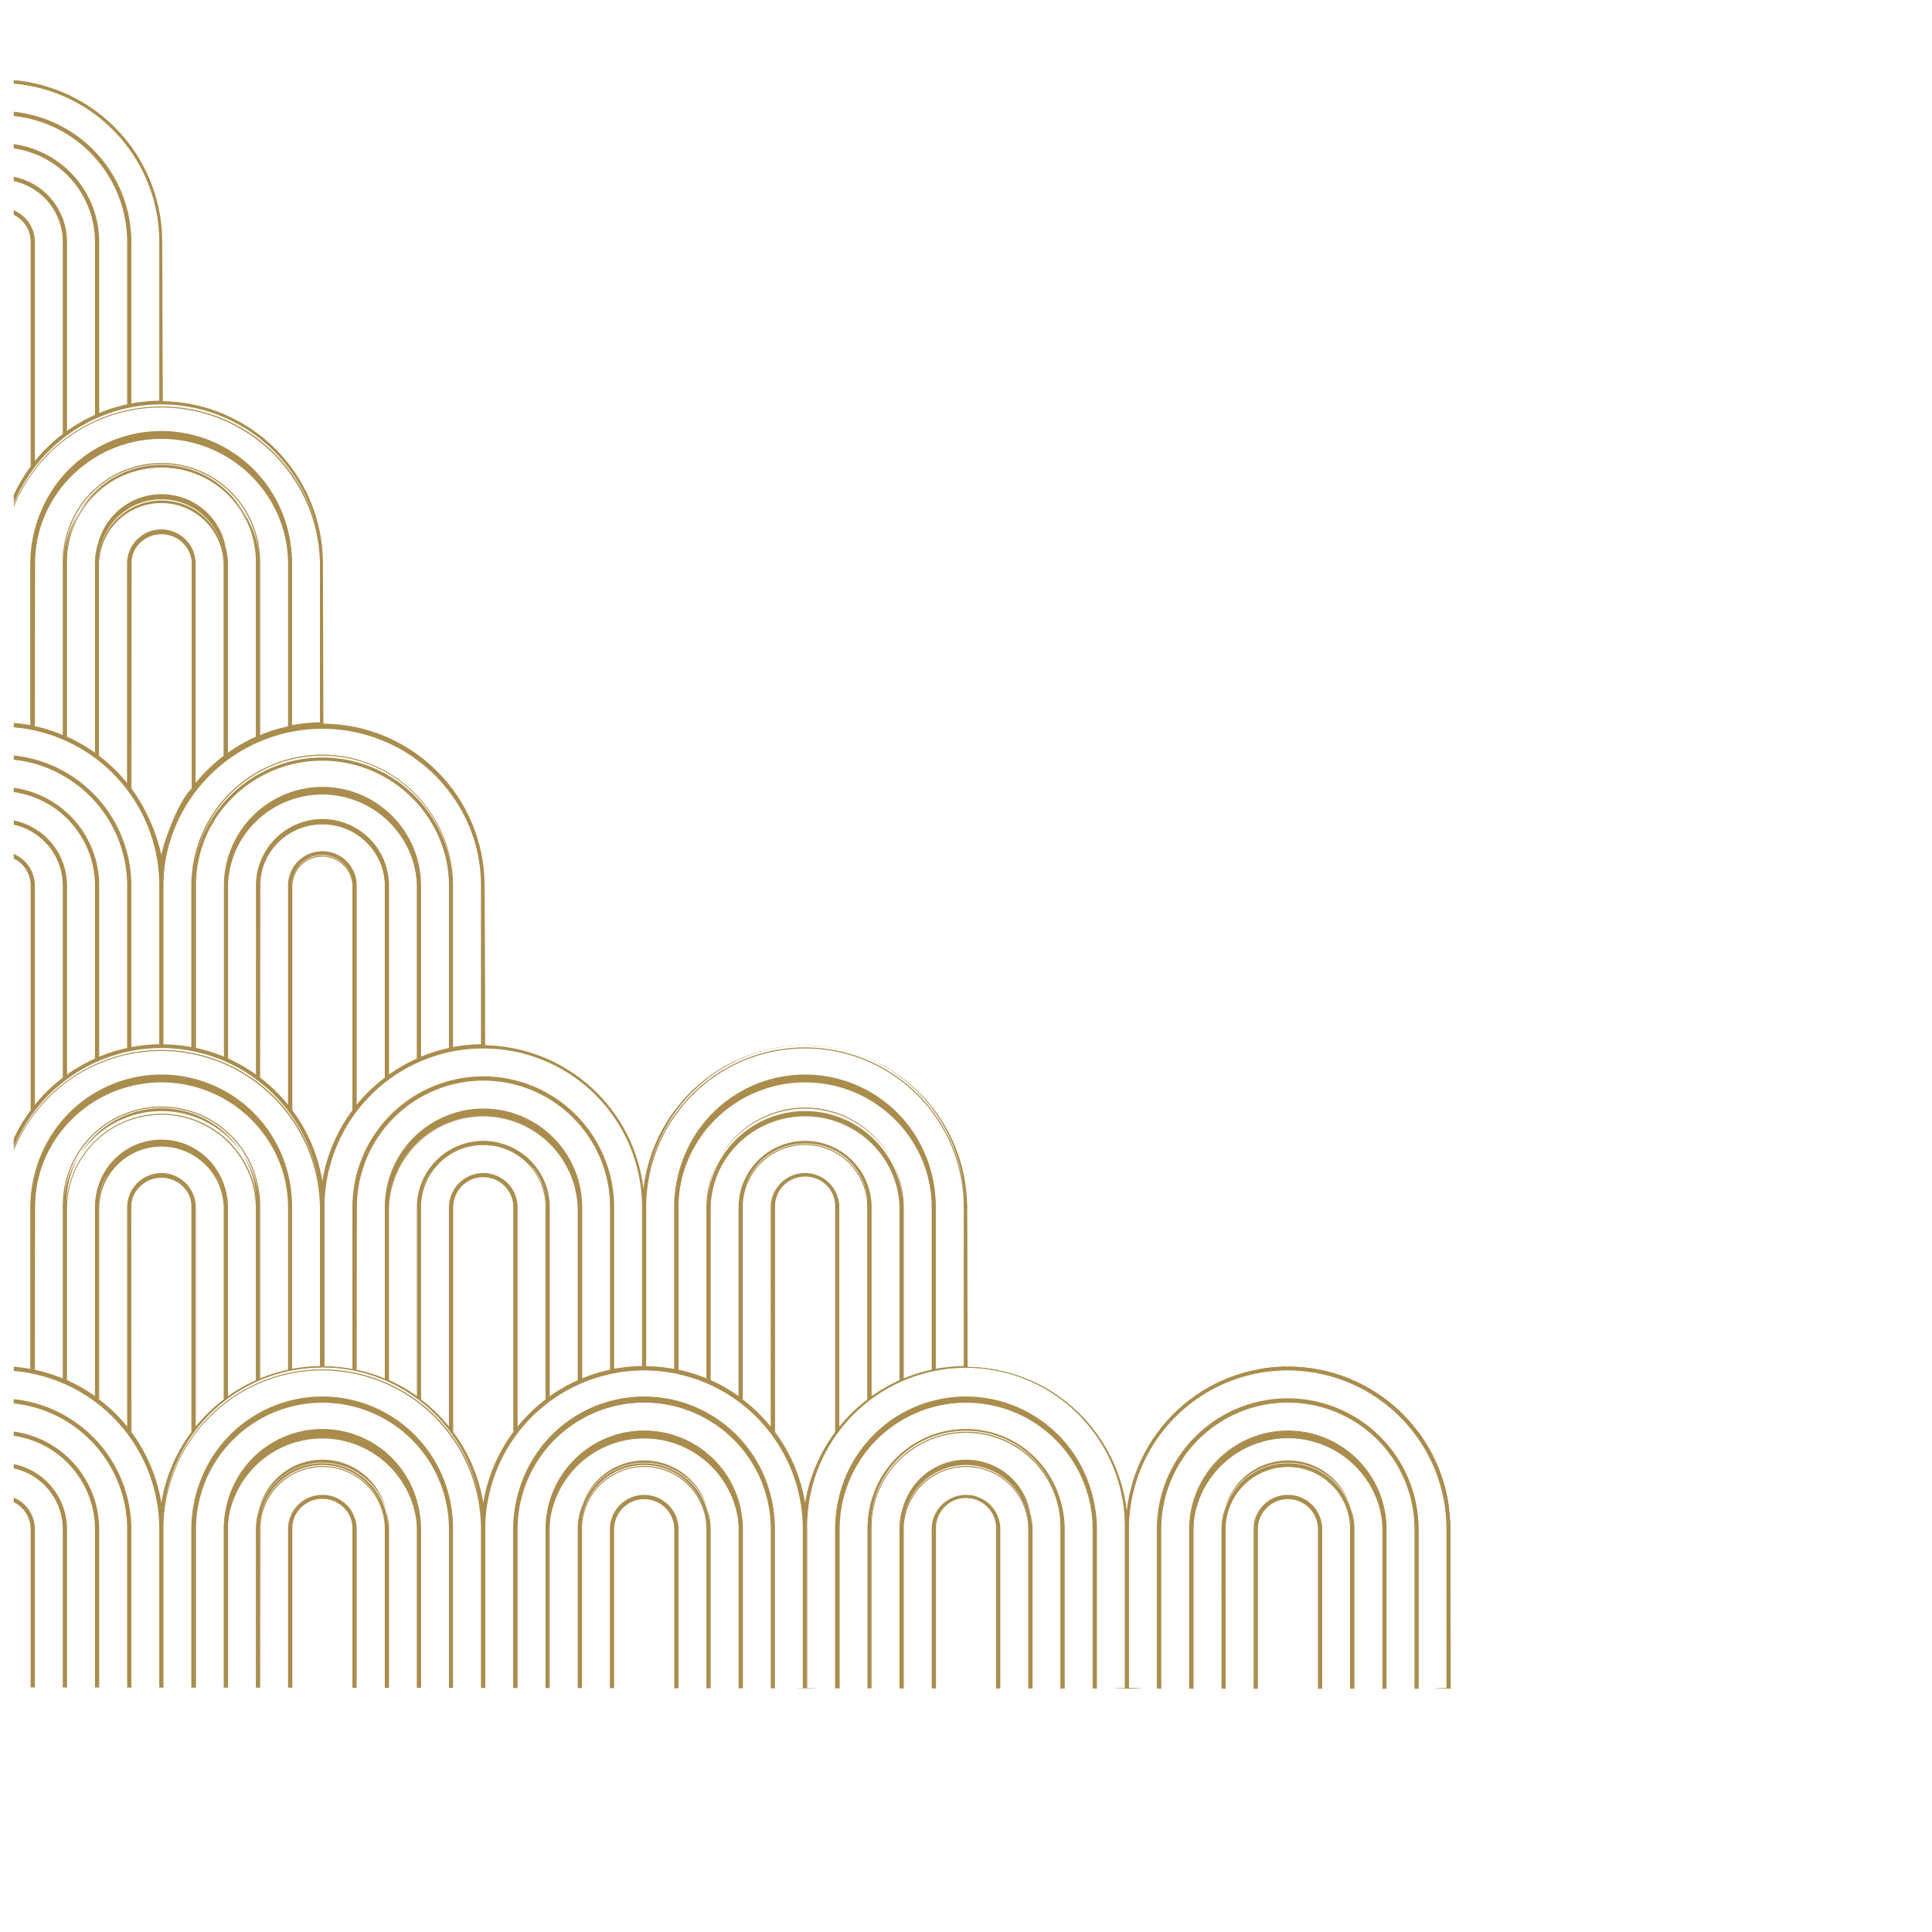 <svg xmlns="http://www.w3.org/2000/svg" xmlns:xlink="http://www.w3.org/1999/xlink" viewBox="0 0 458.26 458.26"><defs><style>.cls-1{fill:none;}.cls-2{clip-path:url(#clip-path);}.cls-3{clip-path:url(#clip-path-2);}.cls-4{fill:#aa8d4d;}</style><clipPath id="clip-path" transform="translate(3.27 5.35)"><rect class="cls-1" width="344.41" height="395.49"/></clipPath><clipPath id="clip-path-2" transform="translate(3.27 5.35)"><path class="cls-1" d="M-2.89,47.68c2.17-19.21-20.2-34.15-.41-34.15A38.51,38.51,0,0,1,35.21,51.84l.12,38a38.5,38.5,0,0,1,38,38.28l.11,38.18a38.49,38.49,0,0,1,38.23,38.29l.11,38a38.5,38.5,0,0,1,37.58,34.13,38.51,38.51,0,0,1,76.77,4.15l.11,38A38.51,38.51,0,0,1,264,353a38.5,38.5,0,0,1,76.76,4.15l.07,38c21,.23-345.94-.27-345.94-.27S-5.06,28.47-2.89,47.68Z"/></clipPath></defs><g id="Layer_2" data-name="Layer 2"><g id="Layer_1-2" data-name="Layer 1"><g class="cls-2"><g class="cls-3"><path class="cls-4" d="M-3.14-5.23V14.24A37.83,37.83,0,0,1,34.64,52V89.81a38.93,38.93,0,0,0-6.87.69V52A31,31,0,0,0-3.14,21.11v.76A30.19,30.19,0,0,1,27,52V90.65a37.83,37.83,0,0,0-6.87,2.15V52A23.3,23.3,0,0,0-3.14,28.74v.76A22.56,22.56,0,0,1,19.38,52V93.13a38.58,38.58,0,0,0-6.87,4V52A15.67,15.67,0,0,0-3.14,36.37v.77A14.89,14.89,0,0,1,11.74,52V97.66a39,39,0,0,0-6.87,6.71V52a8,8,0,0,0-8-8v.76A7.26,7.26,0,0,1,4.11,52v53.34A38.31,38.31,0,0,0-3.14,123v44a37.83,37.83,0,0,1,37.78,37.78v37.8a38,38,0,0,0-6.87.68V204.69A31,31,0,0,0-3.14,173.78v.76A30.19,30.19,0,0,1,27,204.69v38.63a38.64,38.64,0,0,0-6.87,2.15V204.69A23.31,23.31,0,0,0-3.14,181.41v.77a22.55,22.55,0,0,1,22.52,22.51V245.8a38.58,38.58,0,0,0-6.87,4V204.69A15.66,15.66,0,0,0-3.14,189.05v.76a14.9,14.9,0,0,1,14.88,14.88v45.64A39,39,0,0,0,4.87,257V204.69a8,8,0,0,0-8-8v.76a7.26,7.26,0,0,1,7.25,7.25V258a38.31,38.31,0,0,0-7.25,17.59v44a37.83,37.83,0,0,1,37.78,37.79v37.79a38,38,0,0,0-6.87.68V357.37A31,31,0,0,0-3.14,326.45v.76A30.19,30.19,0,0,1,27,357.37V396a38.64,38.64,0,0,0-6.87,2.15V357.37A23.31,23.31,0,0,0-3.14,334.08v.77a22.55,22.55,0,0,1,22.52,22.52v41.1a38.58,38.58,0,0,0-6.87,4V357.37A15.67,15.67,0,0,0-3.14,341.72v.76a14.9,14.9,0,0,1,14.88,14.89V403a39,39,0,0,0-6.87,6.71V357.37a8,8,0,0,0-8-8v.76a7.26,7.26,0,0,1,7.25,7.26V410.7a38.31,38.31,0,0,0-7.25,17.59v24.5h.38V433.7a37.79,37.79,0,1,1,75.57,0v19.09h.76V433.7a37.79,37.79,0,0,1,75.58,0v19.09h.76V433.7a37.79,37.79,0,1,1,75.57,0v19.09h.77V433.7a37.79,37.79,0,1,1,75.57,0v19.09h.76V433.7a37.79,37.79,0,1,1,75.57,0v19.09h.77V433.7a37.79,37.79,0,1,1,75.57,0v19.09h.38v-24.5a38.31,38.31,0,0,0-7.25-17.59V357.37a7.26,7.26,0,0,1,7.25-7.26v-.76a8,8,0,0,0-8,8v52.34A39.3,39.3,0,0,0,440,403V357.37a14.9,14.9,0,0,1,14.88-14.89v-.76a15.67,15.67,0,0,0-15.65,15.65v45.06a38.58,38.58,0,0,0-6.87-4v-41.1a22.54,22.54,0,0,1,22.52-22.52v-.77a23.31,23.31,0,0,0-23.28,23.29v40.77a38.89,38.89,0,0,0-6.87-2.15V357.37a30.19,30.19,0,0,1,30.15-30.16v-.76A31,31,0,0,0,424,357.37v38.47a38,38,0,0,0-6.87-.68V357.37a37.83,37.83,0,0,1,37.78-37.79v-44A38.31,38.31,0,0,0,447.62,258V204.69a7.26,7.26,0,0,1,7.25-7.25v-.76a8,8,0,0,0-8,8V257a39.3,39.3,0,0,0-6.87-6.71V204.69a14.9,14.9,0,0,1,14.88-14.88v-.76a15.66,15.66,0,0,0-15.65,15.64v45.07a38.58,38.58,0,0,0-6.87-4V204.69a22.54,22.54,0,0,1,22.52-22.51v-.77a23.31,23.31,0,0,0-23.28,23.28v40.78a38.89,38.89,0,0,0-6.87-2.15V204.69a30.19,30.19,0,0,1,30.15-30.15v-.76A30.94,30.94,0,0,0,424,204.69v38.48a38,38,0,0,0-6.87-.68v-37.8a37.83,37.83,0,0,1,37.78-37.78V123a38.31,38.31,0,0,0-7.25-17.59V52a7.26,7.26,0,0,1,7.25-7.25V44a8,8,0,0,0-8,8v52.35A39.3,39.3,0,0,0,440,97.66V52a14.89,14.89,0,0,1,14.88-14.88v-.77A15.67,15.67,0,0,0,439.22,52V97.09a38.58,38.58,0,0,0-6.87-4V52A22.55,22.55,0,0,1,454.87,29.5v-.76A23.3,23.3,0,0,0,431.59,52V92.8a38.08,38.08,0,0,0-6.87-2.15V52a30.19,30.19,0,0,1,30.15-30.15v-.76A30.94,30.94,0,0,0,424,52V90.5a38.93,38.93,0,0,0-6.87-.69V52a37.83,37.83,0,0,1,37.78-37.78V-5.23h-.38V13.48a37.92,37.92,0,0,0-6.87.68V-5.23h-.76V14.31A38.64,38.64,0,0,0,440,16.46V-5.23h-.77v22a38.63,38.63,0,0,0-6.87,3.95v-26h-.76V21.32A38.62,38.62,0,0,0,424.72,28V-5.23H424V29a38.26,38.26,0,0,0-7.26,17.59A38.36,38.36,0,0,0,409.45,29V-5.23h-.76V28a38.62,38.62,0,0,0-6.87-6.71V-5.23h-.77v26a37.94,37.94,0,0,0-6.87-3.95v-22h-.76V16.46a38.64,38.64,0,0,0-6.87-2.15V-5.23h-.76V14.16a38,38,0,0,0-6.87-.68V-5.23h-.77V13.48a38,38,0,0,0-6.87.68V-5.23h-.76V14.31a38.89,38.89,0,0,0-6.87,2.15V-5.23h-.76v22A37.94,37.94,0,0,0,356,20.75v-26h-.77V21.32A39,39,0,0,0,348.38,28V-5.23h-.76V29a38.36,38.36,0,0,0-7.25,17.59A38.36,38.36,0,0,0,333.12,29V-5.23h-.77V28a38.62,38.62,0,0,0-6.87-6.71V-5.23h-.76v26a38.63,38.63,0,0,0-6.87-3.95v-22h-.76V16.46a39.16,39.16,0,0,0-6.87-2.15V-5.23h-.77V14.16a37.92,37.92,0,0,0-6.87-.68V-5.23h-.76V13.48a37.92,37.92,0,0,0-6.87.68V-5.23h-.76V14.31a39,39,0,0,0-6.88,2.15V-5.23h-.76v22a38.63,38.63,0,0,0-6.87,3.95v-26h-.76V21.32A38.62,38.62,0,0,0,272.05,28V-5.23h-.77V29A38.36,38.36,0,0,0,264,46.61,38.36,38.36,0,0,0,256.78,29V-5.23H256V28a39,39,0,0,0-6.87-6.71V-5.23h-.77v26a37.94,37.94,0,0,0-6.87-3.95v-22h-.76V16.46a38.64,38.64,0,0,0-6.87-2.15V-5.23h-.76V14.16a38,38,0,0,0-6.87-.68V-5.23h-.77V13.48a38,38,0,0,0-6.87.68V-5.23h-.76V14.31A38.64,38.64,0,0,0,211,16.46V-5.23h-.76v22a37.94,37.94,0,0,0-6.87,3.95v-26h-.77V21.32A38.62,38.62,0,0,0,195.71,28V-5.23H195V29a38.36,38.36,0,0,0-7.25,17.59A38.26,38.26,0,0,0,180.44,29V-5.23h-.76V28a38.62,38.62,0,0,0-6.87-6.71V-5.23h-.76v26a38.63,38.63,0,0,0-6.87-3.95v-22h-.77V16.46a38.64,38.64,0,0,0-6.87-2.15V-5.23h-.76V14.16a37.92,37.92,0,0,0-6.87-.68V-5.23h-.76V13.48a37.92,37.92,0,0,0-6.87.68V-5.23h-.77V14.31a39.16,39.16,0,0,0-6.87,2.15V-5.23h-.76v22A38.63,38.63,0,0,0,127,20.75v-26h-.76V21.32A38.62,38.62,0,0,0,119.38,28V-5.23h-.77V29a38.36,38.36,0,0,0-7.25,17.59A38.36,38.36,0,0,0,104.11,29V-5.23h-.76V28a39.3,39.3,0,0,0-6.87-6.71V-5.23h-.77v26a38.28,38.28,0,0,0-6.87-3.95v-22h-.76V16.46a38.89,38.89,0,0,0-6.87-2.15V-5.23h-.77V14.16a37.83,37.83,0,0,0-6.87-.68V-5.23h-.76V13.48a38,38,0,0,0-6.87.68V-5.23h-.76V14.31a38.64,38.64,0,0,0-6.87,2.15V-5.23h-.77v22a38.63,38.63,0,0,0-6.87,3.95v-26h-.76V21.32A38.62,38.62,0,0,0,43,28V-5.23h-.76V29A38.36,38.36,0,0,0,35,46.61,38.48,38.48,0,0,0,27.77,29V-5.23H27V28a38.62,38.62,0,0,0-6.87-6.71V-5.23h-.76v26a38.63,38.63,0,0,0-6.87-3.95v-22h-.77V16.46a38.64,38.64,0,0,0-6.87-2.15V-5.23H4.11V14.16a38,38,0,0,0-6.87-.68V-5.23ZM111,89.81a38.83,38.83,0,0,0-6.87.69V52a30.92,30.92,0,0,0-61.83,0V90.5a38.93,38.93,0,0,0-6.87-.69V52A37.79,37.79,0,0,1,111,52ZM49.91,52V92.8A37.83,37.83,0,0,0,43,90.65V52a30.16,30.16,0,0,1,60.31,0V90.65a37.83,37.83,0,0,0-6.87,2.15V52a23.29,23.29,0,0,0-46.57,0Zm7.63,0V97.09a38.58,38.58,0,0,0-6.87-4V52a22.52,22.52,0,1,1,45,0V93.13a39.3,39.3,0,0,0-6.87,4V52a15.65,15.65,0,0,0-31.3,0Zm7.64,0v52.35a38.62,38.62,0,0,0-6.87-6.71V52a14.89,14.89,0,0,1,29.77,0V97.66a38.62,38.62,0,0,0-6.87,6.71V52a8,8,0,0,0-16,0ZM42.28,204.69v38.48a38,38,0,0,0-6.87-.68v-37.8a37.79,37.79,0,0,1,75.57,0v37.8a37.92,37.92,0,0,0-6.87.68V204.69a30.92,30.92,0,0,0-61.83,0Zm7.63,0v40.78A38.64,38.64,0,0,0,43,243.32V204.69a30.16,30.16,0,0,1,60.31,0v38.63a38.64,38.64,0,0,0-6.87,2.15V204.69a23.29,23.29,0,0,0-46.57,0Zm7.63,0v45.07a38.58,38.58,0,0,0-6.87-4V204.69a22.52,22.52,0,0,1,45,0V245.8a39.3,39.3,0,0,0-6.87,4V204.69a15.65,15.65,0,0,0-31.3,0Zm7.64,0V257a38.62,38.62,0,0,0-6.87-6.71V204.69a14.89,14.89,0,0,1,29.77,0v45.64A38.62,38.62,0,0,0,81.21,257V204.69a8,8,0,0,0-16,0ZM80.44,281V319.5a38.74,38.74,0,0,0-6.87-.68V281a37.79,37.79,0,0,1,75.58,0v37.79a38.83,38.83,0,0,0-6.87.68V281a30.92,30.92,0,0,0-61.84,0Zm7.64,0v40.78a37.3,37.3,0,0,0-6.87-2.15V281a30.15,30.15,0,0,1,60.3,0v38.63a37.54,37.54,0,0,0-6.87,2.15V281a23.28,23.28,0,0,0-46.56,0Zm7.63,0V326.1a37.73,37.73,0,0,0-6.87-4V281a22.52,22.52,0,0,1,45,0v41.11a38.07,38.07,0,0,0-6.87,4V281a15.65,15.65,0,0,0-31.3,0Zm7.64,0v52.35a39.36,39.36,0,0,0-6.87-6.72V281a14.89,14.89,0,1,1,29.77,0v45.63a38.68,38.68,0,0,0-6.87,6.72V281a8,8,0,1,0-16,0Zm53.43,0V319.5a38.83,38.83,0,0,0-6.87-.68V281a37.79,37.79,0,1,1,75.57,0v37.79a38.93,38.93,0,0,0-6.87.68V281a30.92,30.92,0,1,0-61.83,0Zm7.63,0v40.78a37.06,37.06,0,0,0-6.87-2.15V281a30.16,30.16,0,0,1,60.31,0v38.63a37.06,37.06,0,0,0-6.87,2.15V281a23.29,23.29,0,0,0-46.57,0Zm7.64,0V326.1a38.07,38.07,0,0,0-6.87-4V281a22.52,22.52,0,0,1,45,0v41.11a37.4,37.4,0,0,0-6.87,4V281a15.65,15.65,0,0,0-31.3,0Zm7.63,0v52.35a38.68,38.68,0,0,0-6.87-6.72V281a14.89,14.89,0,1,1,29.77,0v45.63a38.68,38.68,0,0,0-6.87,6.72V281a8,8,0,1,0-16,0Zm53.44,0V319.5a38.93,38.93,0,0,0-6.87-.68V281a37.79,37.79,0,1,1,75.57,0v37.79a38.83,38.83,0,0,0-6.87.68V281a30.92,30.92,0,1,0-61.83,0Zm7.63,0v40.78a37.06,37.06,0,0,0-6.87-2.15V281a30.16,30.16,0,0,1,60.31,0v38.63a37.4,37.4,0,0,0-6.88,2.15V281a23.28,23.28,0,0,0-46.56,0Zm7.63,0V326.1a37.4,37.4,0,0,0-6.87-4V281a22.52,22.52,0,0,1,45,0v41.11a38.07,38.07,0,0,0-6.87,4V281a15.65,15.65,0,0,0-31.3,0Zm7.64,0v52.35a39,39,0,0,0-6.87-6.72V281a14.89,14.89,0,1,1,29.77,0v45.63a38.68,38.68,0,0,0-6.87,6.72V281a8,8,0,1,0-16,0Zm53.43,0V319.5a38.83,38.83,0,0,0-6.87-.68V281a37.79,37.79,0,1,1,75.57,0v37.79a38.93,38.93,0,0,0-6.87.68V281a30.92,30.92,0,1,0-61.83,0Zm7.64,0v40.78a37.54,37.54,0,0,0-6.87-2.15V281a30.15,30.15,0,0,1,60.3,0v38.63a37.3,37.3,0,0,0-6.87,2.15V281a23.28,23.28,0,1,0-46.56,0Zm7.63,0V326.1a38.07,38.07,0,0,0-6.87-4V281a22.52,22.52,0,0,1,45,0v41.11a37.4,37.4,0,0,0-6.87,4V281a15.65,15.65,0,0,0-31.3,0Zm7.63,0v52.35a38.68,38.68,0,0,0-6.87-6.72V281a14.89,14.89,0,1,1,29.77,0v45.63a39,39,0,0,0-6.87,6.72V281a8,8,0,1,0-16,0Zm22.9-229V92.8a37.83,37.83,0,0,0-6.87-2.15V52a30.16,30.16,0,0,1,60.31,0V90.65a37.83,37.83,0,0,0-6.87,2.15V52a23.29,23.29,0,0,0-46.57,0Zm45.8,41.11a39.3,39.3,0,0,0-6.87,4V52a15.65,15.65,0,1,0-31.29,0V97.09a39.3,39.3,0,0,0-6.87-4V52a22.52,22.52,0,1,1,45,0V93.13Zm-7.63,4.53a38.62,38.62,0,0,0-6.87,6.71V52a8,8,0,0,0-16,0v52.35a38.62,38.62,0,0,0-6.87-6.71V52a14.89,14.89,0,0,1,29.77,0V97.66Zm-7.63,7.7A38.31,38.31,0,0,0,378.54,123a38.33,38.33,0,0,0-7.26-17.59V52a7.26,7.26,0,0,1,14.51,0v53.34Zm-7.25,61.55a37.83,37.83,0,0,1,37.78,37.78v37.8a38,38,0,0,0-6.87.68V204.69a30.92,30.92,0,0,0-61.83,0v38.48a37.92,37.92,0,0,0-6.87-.68v-37.8A37.83,37.83,0,0,1,378.54,166.91ZM278.92,52V92.8a38.08,38.08,0,0,0-6.87-2.15V52a30.15,30.15,0,0,1,60.3,0V90.65a38.33,38.33,0,0,0-6.87,2.15V52a23.28,23.28,0,0,0-46.56,0Zm45.8,41.11a39.3,39.3,0,0,0-6.87,4V52a15.65,15.65,0,0,0-31.3,0V97.09a39.3,39.3,0,0,0-6.87-4V52a22.52,22.52,0,0,1,45,0V93.13Zm-7.63,4.53a38.62,38.62,0,0,0-6.87,6.71V52a8,8,0,0,0-16,0v52.35a39,39,0,0,0-6.88-6.71V52a14.89,14.89,0,0,1,29.78,0V97.66Zm-7.64,7.7A38.31,38.31,0,0,0,302.2,123,38.31,38.31,0,0,0,295,105.36V52a7.25,7.25,0,1,1,14.5,0v53.34Zm-7.25,61.55A37.83,37.83,0,0,1,340,204.69v37.8a37.92,37.92,0,0,0-6.87.68V204.69a30.92,30.92,0,0,0-61.84,0v38.48a37.83,37.83,0,0,0-6.87-.68v-37.8A37.83,37.83,0,0,1,302.2,166.91ZM202.58,52V92.8a37.83,37.83,0,0,0-6.87-2.15V52A30.16,30.16,0,0,1,256,52V90.65a37.83,37.83,0,0,0-6.87,2.15V52a23.29,23.29,0,0,0-46.57,0Zm45.8,41.11a39.3,39.3,0,0,0-6.87,4V52a15.65,15.65,0,1,0-31.29,0V97.09a39.3,39.3,0,0,0-6.87-4V52a22.52,22.52,0,1,1,45,0V93.13Zm-7.63,4.53a38.62,38.62,0,0,0-6.87,6.71V52a8,8,0,0,0-16,0v52.35A38.62,38.62,0,0,0,211,97.66V52a14.89,14.89,0,0,1,29.77,0V97.66Zm-7.63,7.7A38.43,38.43,0,0,0,225.86,123a38.31,38.31,0,0,0-7.25-17.59V52a7.26,7.26,0,0,1,14.51,0v53.34Zm-7.26,61.55a37.83,37.83,0,0,1,37.79,37.78v37.8a38,38,0,0,0-6.87.68V204.69a30.92,30.92,0,0,0-61.83,0v38.48a38,38,0,0,0-6.87-.68v-37.8A37.83,37.83,0,0,1,225.86,166.91ZM126.25,52V92.8a38.33,38.33,0,0,0-6.87-2.15V52a30.15,30.15,0,0,1,60.3,0V90.65a38.08,38.08,0,0,0-6.87,2.15V52a23.28,23.28,0,0,0-46.56,0Zm45.8,41.11a38.58,38.58,0,0,0-6.87,4V52a15.65,15.65,0,0,0-31.3,0V97.09a39.3,39.3,0,0,0-6.87-4V52a22.52,22.52,0,0,1,45,0V93.13Zm-7.64,4.53a39.3,39.3,0,0,0-6.87,6.71V52a8,8,0,0,0-16,0v52.35a38.62,38.62,0,0,0-6.87-6.71V52a14.89,14.89,0,0,1,29.77,0V97.66Zm-7.63,7.7A38.31,38.31,0,0,0,149.53,123a38.31,38.31,0,0,0-7.25-17.59V52a7.25,7.25,0,0,1,14.5,0v53.34Zm-7.25,61.55a37.83,37.83,0,0,1,37.79,37.78v37.8a38,38,0,0,0-6.88.68V204.69a30.92,30.92,0,0,0-61.83,0v38.48a37.92,37.92,0,0,0-6.87-.68v-37.8A37.83,37.83,0,0,1,149.53,166.91ZM88.08,128.36v40.78A37.3,37.3,0,0,0,81.21,167V128.36a30.15,30.15,0,1,1,60.3,0V167a37.54,37.54,0,0,0-6.87,2.15V128.36a23.28,23.28,0,1,0-46.56,0Zm7.63,0v45.07a37.73,37.73,0,0,0-6.87-4V128.36a22.52,22.52,0,0,1,45,0v41.11a38.07,38.07,0,0,0-6.87,4V128.36a15.65,15.65,0,0,0-31.3,0Zm7.64,0V180.7A39.66,39.66,0,0,0,96.48,174V128.36a14.89,14.89,0,1,1,29.77,0V174a39,39,0,0,0-6.87,6.71V128.36a8,8,0,1,0-16,0Zm8-7.25a7.26,7.26,0,0,1,7.25,7.25v53.33a38.4,38.4,0,0,0-7.25,17.59,38.4,38.4,0,0,0-7.25-17.59V128.36A7.26,7.26,0,0,1,111.36,121.11Zm14.89,83.58v40.78a39.16,39.16,0,0,0-6.87-2.15V204.69a30.15,30.15,0,0,1,60.3,0v38.63a38.89,38.89,0,0,0-6.87,2.15V204.69a23.28,23.28,0,0,0-46.56,0Zm7.63,0v45.07a39.3,39.3,0,0,0-6.87-4V204.69a22.52,22.52,0,0,1,45,0V245.8a38.58,38.58,0,0,0-6.87,4V204.69a15.65,15.65,0,0,0-31.3,0Zm7.63,0V257a38.62,38.62,0,0,0-6.87-6.71V204.69a14.89,14.89,0,0,1,29.77,0v45.64a39.3,39.3,0,0,0-6.87,6.71V204.69a8,8,0,0,0-16,0Zm30.54-76.33v45.07a38.07,38.07,0,0,0-6.87-4V128.36a22.52,22.52,0,0,1,45,0v41.11a37.4,37.4,0,0,0-6.87,4V128.36a15.65,15.65,0,0,0-31.3,0ZM202.58,174a39,39,0,0,0-6.87,6.71V128.36a8,8,0,1,0-16,0V180.7a39,39,0,0,0-6.87-6.71V128.36a14.89,14.89,0,1,1,29.77,0V174Zm-7.63,7.7a38.4,38.4,0,0,0-7.25,17.59,38.31,38.31,0,0,0-7.26-17.59V128.36a7.26,7.26,0,0,1,14.51,0v53.33Zm-37.41-53.33a30.16,30.16,0,0,1,60.31,0V167a37.06,37.06,0,0,0-6.87,2.15V128.36a23.29,23.29,0,0,0-46.57,0v40.78a37.06,37.06,0,0,0-6.87-2.15V128.36Zm45,76.33v40.78a38.64,38.64,0,0,0-6.87-2.15V204.69a30.16,30.16,0,0,1,60.31,0v38.63a38.64,38.64,0,0,0-6.87,2.15V204.69a23.29,23.29,0,0,0-46.57,0Zm7.64,0v45.07a39.3,39.3,0,0,0-6.87-4V204.69a22.52,22.52,0,0,1,45,0V245.8a39.3,39.3,0,0,0-6.87,4V204.69a15.65,15.65,0,0,0-31.29,0Zm7.63,0V257a38.62,38.62,0,0,0-6.87-6.71V204.69a14.89,14.89,0,0,1,29.77,0v45.64a38.62,38.62,0,0,0-6.87,6.71V204.69a8,8,0,0,0-16,0Zm30.53-76.33v45.07a37.4,37.4,0,0,0-6.87-4V128.36a22.52,22.52,0,0,1,45,0v41.11a38.07,38.07,0,0,0-6.87,4V128.36a15.65,15.65,0,0,0-31.3,0ZM278.92,174a39,39,0,0,0-6.87,6.71V128.36a8,8,0,1,0-16,0V180.7a39.31,39.31,0,0,0-6.87-6.71V128.36a14.89,14.89,0,1,1,29.77,0V174Zm-7.64,7.7A38.4,38.4,0,0,0,264,199.28a38.4,38.4,0,0,0-7.25-17.59V128.36a7.25,7.25,0,0,1,14.5,0v53.33Zm-37.4-53.33a30.16,30.16,0,0,1,60.31,0V167a37.4,37.4,0,0,0-6.88,2.15V128.36a23.28,23.28,0,0,0-46.56,0v40.78a37.06,37.06,0,0,0-6.87-2.15V128.36Zm45,76.33v40.78a38.89,38.89,0,0,0-6.87-2.15V204.69a30.15,30.15,0,0,1,60.3,0v38.63a39.16,39.16,0,0,0-6.87,2.15V204.69a23.28,23.28,0,0,0-46.56,0Zm7.63,0v45.07a39.3,39.3,0,0,0-6.87-4V204.69a22.52,22.52,0,0,1,45,0V245.8a39.3,39.3,0,0,0-6.87,4V204.69a15.65,15.65,0,0,0-31.3,0Zm7.64,0V257a39,39,0,0,0-6.88-6.71V204.69a14.89,14.89,0,0,1,29.78,0v45.64a38.62,38.62,0,0,0-6.87,6.71V204.69a8,8,0,0,0-16,0Zm30.53-76.33v45.07a38.07,38.07,0,0,0-6.87-4V128.36a22.52,22.52,0,1,1,45,0v41.11a37.4,37.4,0,0,0-6.87,4V128.36a15.65,15.65,0,1,0-31.3,0ZM355.25,174a39.31,39.31,0,0,0-6.87,6.71V128.36a8,8,0,1,0-16,0V180.7a39,39,0,0,0-6.87-6.71V128.36a14.89,14.89,0,1,1,29.77,0V174Zm-7.63,7.7a38.4,38.4,0,0,0-7.25,17.59,38.4,38.4,0,0,0-7.25-17.59V128.36a7.25,7.25,0,0,1,14.5,0v53.33Zm-37.4-53.33a30.15,30.15,0,1,1,60.3,0V167a37.3,37.3,0,0,0-6.87,2.15V128.36a23.28,23.28,0,1,0-46.56,0v40.78a37.54,37.54,0,0,0-6.87-2.15V128.36Zm98.47,115a38.64,38.64,0,0,0-6.87,2.15V204.69a23.29,23.29,0,0,0-46.57,0v40.78a38.64,38.64,0,0,0-6.87-2.15V204.69a30.16,30.16,0,0,1,60.31,0v38.63Zm-7.64,2.48a39.3,39.3,0,0,0-6.87,4V204.69a15.65,15.65,0,0,0-31.29,0v45.07a39.3,39.3,0,0,0-6.87-4V204.69a22.52,22.52,0,0,1,45,0V245.8Zm-7.63,4.53a38.62,38.62,0,0,0-6.87,6.71V204.69a8,8,0,0,0-16,0V257a38.62,38.62,0,0,0-6.87-6.71V204.69a14.89,14.89,0,0,1,29.77,0v45.64Zm-7.63,7.7a38.31,38.31,0,0,0-7.25,17.59A38.33,38.33,0,0,0,371.28,258V204.69a7.26,7.26,0,0,1,14.51,0V258ZM302.2,275.62A38.31,38.31,0,0,0,295,258V204.69a7.25,7.25,0,0,1,14.5,0V258A38.31,38.31,0,0,0,302.2,275.62Zm-76.34,0A38.31,38.31,0,0,0,218.61,258V204.69a7.26,7.26,0,0,1,14.51,0V258A38.43,38.43,0,0,0,225.86,275.62Zm-76.33,0A38.31,38.31,0,0,0,142.28,258V204.69a7.25,7.25,0,0,1,14.5,0V258A38.31,38.31,0,0,0,149.53,275.62Zm-76.34,0A38.31,38.31,0,0,0,65.94,258V204.69a7.25,7.25,0,0,1,14.5,0V258A38.31,38.31,0,0,0,73.19,275.62Zm0-152.67a38.31,38.31,0,0,0-7.25-17.59V52a7.25,7.25,0,0,1,14.5,0v53.34A38.31,38.31,0,0,0,73.19,123Zm38.17-32.38a37.83,37.83,0,0,1,37.79,37.79v37.79a38.83,38.83,0,0,0-6.87.68V128.36a30.92,30.92,0,1,0-61.84,0v38.47a38.74,38.74,0,0,0-6.87-.68V128.36A37.84,37.84,0,0,1,111.36,90.57Zm76-.76a39,39,0,0,0-6.88.69V52a30.92,30.92,0,0,0-61.83,0V90.5a38.83,38.83,0,0,0-6.87-.69V52a37.79,37.79,0,0,1,75.58,0Zm.38.76a37.83,37.83,0,0,1,37.78,37.79v37.79a38.93,38.93,0,0,0-6.87.68V128.36a30.92,30.92,0,1,0-61.83,0v38.47a38.83,38.83,0,0,0-6.87-.68V128.36A37.83,37.83,0,0,1,187.7,90.57Zm75.95-.76a38.93,38.93,0,0,0-6.87.69V52A30.92,30.92,0,0,0,195,52V90.5a38.93,38.93,0,0,0-6.87-.69V52a37.79,37.79,0,0,1,75.57,0Zm.38.76a37.83,37.83,0,0,1,37.79,37.79v37.79a38.83,38.83,0,0,0-6.87.68V128.36a30.92,30.92,0,1,0-61.83,0v38.47a38.93,38.93,0,0,0-6.87-.68V128.36A37.83,37.83,0,0,1,264,90.57Zm76-.76a38.83,38.83,0,0,0-6.87.69V52a30.92,30.92,0,0,0-61.84,0V90.5a38.74,38.74,0,0,0-6.87-.69V52A37.79,37.79,0,0,1,340,52Zm.38.76a37.83,37.83,0,0,1,37.78,37.79v37.79a38.93,38.93,0,0,0-6.87.68V128.36a30.92,30.92,0,1,0-61.83,0v38.47a38.83,38.83,0,0,0-6.87-.68V128.36A37.83,37.83,0,0,1,340.37,90.57Zm75.95-.76a38.93,38.93,0,0,0-6.87.69V52a30.92,30.92,0,0,0-61.83,0V90.5a38.83,38.83,0,0,0-6.87-.69V52a37.79,37.79,0,0,1,75.57,0Zm31.3,38.55a30.92,30.92,0,1,0-61.83,0v38.47a38.93,38.93,0,0,0-6.87-.68V128.36a37.79,37.79,0,1,1,75.57,0v37.79a38.83,38.83,0,0,0-6.87.68V128.36Zm-7.63,0a23.29,23.29,0,0,0-46.57,0v40.78a37.06,37.06,0,0,0-6.87-2.15V128.36a30.16,30.16,0,0,1,60.31,0V167a37.06,37.06,0,0,0-6.87,2.15V128.36Zm-7.64,0a15.65,15.65,0,0,0-31.3,0v45.07a37.4,37.4,0,0,0-6.87-4V128.36a22.52,22.52,0,0,1,45,0v41.11a38.07,38.07,0,0,0-6.87,4V128.36Zm-7.63,0a8,8,0,1,0-16,0V180.7a39,39,0,0,0-6.87-6.71V128.36a14.89,14.89,0,1,1,29.77,0V174a39,39,0,0,0-6.87,6.71V128.36Zm-8,70.92a38.4,38.4,0,0,0-7.25-17.59V128.36a7.26,7.26,0,0,1,14.51,0v53.33A38.31,38.31,0,0,0,416.7,199.28ZM447.62,281a30.92,30.92,0,1,0-61.83,0V319.5a38.93,38.93,0,0,0-6.87-.68V281a37.79,37.79,0,1,1,75.57,0v37.79a38.83,38.83,0,0,0-6.87.68V281ZM440,281a23.29,23.29,0,0,0-46.57,0v40.78a37.06,37.06,0,0,0-6.87-2.15V281a30.16,30.16,0,0,1,60.31,0v38.63a37.06,37.06,0,0,0-6.87,2.15V281Zm-7.64,0a15.65,15.65,0,0,0-31.3,0V326.1a37.4,37.4,0,0,0-6.87-4V281a22.52,22.52,0,0,1,45,0v41.11a38.07,38.07,0,0,0-6.87,4V281Zm-7.63,0a8,8,0,1,0-16,0v52.35a38.68,38.68,0,0,0-6.87-6.72V281a14.89,14.89,0,1,1,29.77,0v45.63a38.68,38.68,0,0,0-6.87,6.72V281Zm-8,70.92a38.4,38.4,0,0,0-7.25-17.59V281A7.26,7.26,0,0,1,424,281v53.33A38.31,38.31,0,0,0,416.7,352Zm-45.42,5.42a7.26,7.26,0,1,1,14.51,0V410.7a38.31,38.31,0,0,0-7.25,17.59,38.33,38.33,0,0,0-7.26-17.59V357.37Zm-7.63,0a14.89,14.89,0,1,1,29.77,0V403a38.62,38.62,0,0,0-6.87,6.71V357.37a8,8,0,1,0-16,0v52.34a38.62,38.62,0,0,0-6.87-6.71V357.37Zm-7.63,0a22.52,22.52,0,1,1,45,0v41.1a39.3,39.3,0,0,0-6.87,4V357.37a15.65,15.65,0,1,0-31.29,0v45.06a39.3,39.3,0,0,0-6.87-4v-41.1Zm-7.64,0a30.16,30.16,0,1,1,60.31,0V396a38.64,38.64,0,0,0-6.87,2.15V357.37a23.29,23.29,0,1,0-46.57,0v40.77a38.64,38.64,0,0,0-6.87-2.15V357.37Zm-7.63,0a37.79,37.79,0,1,1,75.57,0v37.79a38,38,0,0,0-6.87.68V357.37a30.92,30.92,0,1,0-61.83,0v38.47a37.92,37.92,0,0,0-6.87-.68Zm-.38-5.42a38.4,38.4,0,0,0-7.25-17.59V281a7.25,7.25,0,0,1,14.5,0v53.33A38.4,38.4,0,0,0,340.37,352ZM295,357.37a7.25,7.25,0,1,1,14.5,0V410.7a38.31,38.31,0,0,0-7.25,17.59A38.31,38.31,0,0,0,295,410.7V357.37Zm-7.64,0a14.89,14.89,0,0,1,29.78,0V403a38.62,38.62,0,0,0-6.87,6.71V357.37a8,8,0,1,0-16,0v52.34a39,39,0,0,0-6.88-6.71V357.37Zm-7.63,0a22.52,22.52,0,0,1,45,0v41.1a39.3,39.3,0,0,0-6.87,4V357.37a15.65,15.65,0,0,0-31.3,0v45.06a39.3,39.3,0,0,0-6.87-4v-41.1Zm-7.63,0a30.15,30.15,0,1,1,60.3,0V396a39.16,39.16,0,0,0-6.87,2.15V357.37a23.28,23.28,0,1,0-46.56,0v40.77a38.89,38.89,0,0,0-6.87-2.15V357.37Zm-7.64,0a37.79,37.79,0,0,1,75.58,0v37.79a37.92,37.92,0,0,0-6.87.68V357.37a30.92,30.92,0,1,0-61.84,0v38.47a37.83,37.83,0,0,0-6.87-.68ZM264,352a38.4,38.4,0,0,0-7.25-17.59V281a7.25,7.25,0,0,1,14.5,0v53.33A38.4,38.4,0,0,0,264,352Zm-45.42,5.42a7.26,7.26,0,1,1,14.51,0V410.7a38.43,38.43,0,0,0-7.26,17.59,38.31,38.31,0,0,0-7.25-17.59V357.37Zm-7.63,0a14.89,14.89,0,1,1,29.77,0V403a38.62,38.62,0,0,0-6.87,6.71V357.37a8,8,0,1,0-16,0v52.34A38.62,38.62,0,0,0,211,403V357.37Zm-7.63,0a22.52,22.52,0,1,1,45,0v41.1a39.3,39.3,0,0,0-6.87,4V357.37a15.65,15.65,0,1,0-31.29,0v45.06a39.3,39.3,0,0,0-6.87-4v-41.1Zm-7.64,0a30.16,30.16,0,1,1,60.31,0V396a38.64,38.64,0,0,0-6.87,2.15V357.37a23.29,23.29,0,1,0-46.57,0v40.77a38.64,38.64,0,0,0-6.87-2.15V357.37Zm-7.63,0a37.79,37.79,0,1,1,75.57,0v37.79a38,38,0,0,0-6.87.68V357.37a30.92,30.92,0,1,0-61.83,0v38.47a38,38,0,0,0-6.87-.68ZM187.7,352a38.31,38.31,0,0,0-7.26-17.59V281A7.26,7.26,0,0,1,195,281v53.33A38.4,38.4,0,0,0,187.7,352Zm-45.42,5.42a7.25,7.25,0,1,1,14.5,0V410.7a38.31,38.31,0,0,0-7.25,17.59,38.31,38.31,0,0,0-7.25-17.59V357.37Zm-7.64,0a14.89,14.89,0,1,1,29.77,0V403a39.3,39.3,0,0,0-6.87,6.71V357.37a8,8,0,1,0-16,0v52.34a38.62,38.62,0,0,0-6.87-6.71V357.37Zm-7.63,0a22.52,22.52,0,0,1,45,0v41.1a38.58,38.58,0,0,0-6.87,4V357.37a15.65,15.65,0,0,0-31.3,0v45.06a39.3,39.3,0,0,0-6.87-4v-41.1Zm-7.63,0a30.15,30.15,0,1,1,60.3,0V396a38.89,38.89,0,0,0-6.87,2.15V357.37a23.28,23.28,0,1,0-46.56,0v40.77a39.16,39.16,0,0,0-6.87-2.15V357.37Zm-7.64,0a37.79,37.79,0,0,1,75.58,0v37.79a38,38,0,0,0-6.88.68V357.37a30.92,30.92,0,1,0-61.83,0v38.47a37.92,37.92,0,0,0-6.87-.68Zm-.38-5.42a38.4,38.4,0,0,0-7.25-17.59V281a7.25,7.25,0,0,1,14.5,0v53.33A38.4,38.4,0,0,0,111.36,352Zm-45.42,5.42a7.25,7.25,0,1,1,14.5,0V410.7a38.31,38.31,0,0,0-7.25,17.59,38.31,38.31,0,0,0-7.25-17.59V357.37Zm-7.63,0a14.89,14.89,0,1,1,29.77,0V403a38.62,38.62,0,0,0-6.87,6.71V357.37a8,8,0,1,0-16,0v52.34A38.62,38.62,0,0,0,58.31,403V357.37Zm-7.64,0a22.52,22.52,0,0,1,45,0v41.1a39.3,39.3,0,0,0-6.87,4V357.37a15.65,15.65,0,0,0-31.3,0v45.06a38.58,38.58,0,0,0-6.87-4v-41.1Zm-7.63,0a30.16,30.16,0,1,1,60.31,0V396a38.64,38.64,0,0,0-6.87,2.15V357.37a23.29,23.29,0,1,0-46.57,0v40.77A38.64,38.64,0,0,0,43,396V357.37Zm-7.63,0a37.79,37.79,0,1,1,75.57,0v37.79a37.92,37.92,0,0,0-6.87.68V357.37a30.92,30.92,0,1,0-61.83,0v38.47a38,38,0,0,0-6.87-.68ZM27.77,281a7.26,7.26,0,0,1,14.51,0v53.33A38.4,38.4,0,0,0,35,352a38.52,38.52,0,0,0-7.26-17.59V281Zm-7.63,0a14.89,14.89,0,1,1,29.77,0v45.63A38.68,38.68,0,0,0,43,333.38V281a8,8,0,1,0-16,0v52.35a38.68,38.68,0,0,0-6.87-6.72V281Zm-7.63,0a22.52,22.52,0,1,1,45,0v41.11a38.07,38.07,0,0,0-6.87,4V281a15.65,15.65,0,1,0-31.29,0V326.1a38.07,38.07,0,0,0-6.87-4V281Zm-7.64,0a30.16,30.16,0,0,1,60.31,0v38.63a37.06,37.06,0,0,0-6.87,2.15V281a23.29,23.29,0,0,0-46.57,0v40.78a37.06,37.06,0,0,0-6.87-2.15V281ZM35,243.24A37.83,37.83,0,0,1,72.81,281v37.79a38.93,38.93,0,0,0-6.87.68V281a30.92,30.92,0,1,0-61.83,0V319.5a38.93,38.93,0,0,0-6.87-.68V281A37.83,37.83,0,0,1,35,243.24ZM27.77,128.36a7.26,7.26,0,0,1,14.51,0v53.33c-4,3.95-7.73,16.41-7.28,16.58a42.32,42.32,0,0,0-7.23-16.58V128.36Zm-7.63,0a14.89,14.89,0,1,1,29.77,0V174A39,39,0,0,0,43,180.7V128.36a8,8,0,1,0-16,0V180.7A39,39,0,0,0,20.14,174V128.36Zm-7.63,0a22.52,22.52,0,1,1,45,0v41.11a38.07,38.07,0,0,0-6.87,4V128.36a15.65,15.65,0,1,0-31.29,0v45.07a38.07,38.07,0,0,0-6.87-4V128.36Zm-7.64,0a30.16,30.16,0,0,1,60.31,0V167a37.06,37.06,0,0,0-6.87,2.15V128.36a23.29,23.29,0,0,0-46.57,0v40.78A37.06,37.06,0,0,0,4.87,167V128.36ZM35,90.57a37.83,37.83,0,0,1,37.78,37.79v37.79a38.93,38.93,0,0,0-6.87.68V128.36a30.92,30.92,0,1,0-61.83,0v38.47a38.93,38.93,0,0,0-6.87-.68V128.36A37.83,37.83,0,0,1,35,90.57Z" transform="translate(3.27 5.35)"/><path class="cls-4" d="M455,452.91h-.63V433.7a37.67,37.67,0,0,0-75.33,0v19.21h-1V433.7a37.66,37.66,0,1,0-75.32,0v19.21h-1V433.7a37.66,37.66,0,0,0-75.32,0v19.21h-1V433.7a37.66,37.66,0,0,0-75.32,0v19.21h-1V433.7a37.66,37.66,0,0,0-75.32,0v19.21h-1V433.7a37.67,37.67,0,0,0-75.33,0v19.21h-.63V428.29A38.74,38.74,0,0,1,4,410.66V357.37a7.13,7.13,0,0,0-7.12-7.13h-.13v-1h.13A8.15,8.15,0,0,1,5,357.37v52a38.68,38.68,0,0,1,6.62-6.42V357.37A14.78,14.78,0,0,0-3.14,342.61h-.13v-1h.13a15.79,15.79,0,0,1,15.77,15.78v44.82a39.24,39.24,0,0,1,6.62-3.8v-41A22.42,22.42,0,0,0-3.14,335h-.13v-1h.13a23.43,23.43,0,0,1,23.4,23.41V398a38.31,38.31,0,0,1,6.63-2.07V357.37a30.07,30.07,0,0,0-30-30h-.13v-1h.13a31.08,31.08,0,0,1,31,31.05v38.32a38.48,38.48,0,0,1,6.62-.66V357.37A37.71,37.71,0,0,0-3.14,319.7h-.13V275.62A38.65,38.65,0,0,1,4,258v-53.3a7.12,7.12,0,0,0-7.12-7.12h-.13v-1h.13A8.15,8.15,0,0,1,5,204.69v52a38.31,38.31,0,0,1,6.62-6.42V204.69A14.78,14.78,0,0,0-3.14,189.93h-.13v-1h.13a15.79,15.79,0,0,1,15.77,15.77v44.83a38.85,38.85,0,0,1,6.62-3.8v-41A22.42,22.42,0,0,0-3.14,182.3h-.13v-1h.13a23.43,23.43,0,0,1,23.4,23.4v40.59a39.17,39.17,0,0,1,6.63-2.06V204.69a30.07,30.07,0,0,0-30-30h-.13v-1h.13a31.08,31.08,0,0,1,31,31V243a38.48,38.48,0,0,1,6.62-.66V204.69A37.71,37.71,0,0,0-3.14,167h-.13V123A38.73,38.73,0,0,1,4,105.31V52A7.12,7.12,0,0,0-3.14,44.9h-.13v-1h.13A8.15,8.15,0,0,1,5,52v52a39.06,39.06,0,0,1,6.62-6.42V52A14.78,14.78,0,0,0-3.14,37.26h-.13v-1h.13A15.78,15.78,0,0,1,12.63,52V96.85a38.85,38.85,0,0,1,6.62-3.8V52A22.41,22.41,0,0,0-3.14,29.63h-.13v-1h.13A23.43,23.43,0,0,1,20.26,52V92.61a38.28,38.28,0,0,1,6.63-2.06V52a30.07,30.07,0,0,0-30-30h-.13V21h.13a31.08,31.08,0,0,1,31,31V90.34a39.6,39.6,0,0,1,6.62-.65V52A37.71,37.71,0,0,0-3.14,14.36h-.13V-5.35h.63v18.7A38.39,38.39,0,0,1,4,14V-5.35H5V14.21a38.21,38.21,0,0,1,6.62,2.07V-5.35h1V16.71a38.85,38.85,0,0,1,6.62,3.8V-5.35h1V21.26a39.12,39.12,0,0,1,6.63,6.42v-33h1V29A38.7,38.7,0,0,1,35,45.78,38.57,38.57,0,0,1,42.15,29V-5.35h1v33a38.69,38.69,0,0,1,6.62-6.42V-5.35h1V20.51a38.85,38.85,0,0,1,6.62-3.8V-5.35h1V16.28a38.48,38.48,0,0,1,6.62-2.07V-5.35h1V14a38.39,38.39,0,0,1,6.62-.66V-5.35h1v18.7a38.48,38.48,0,0,1,6.62.66V-5.35h1V14.21A38.21,38.21,0,0,1,88,16.28V-5.35h1V16.71a38.85,38.85,0,0,1,6.62,3.8V-5.35h1V21.26a39.06,39.06,0,0,1,6.62,6.42v-33h1V29a38.58,38.58,0,0,1,7.13,16.8A38.7,38.7,0,0,1,118.49,29V-5.35h1v33a39.06,39.06,0,0,1,6.62-6.42V-5.35h1V20.51a38.94,38.94,0,0,1,6.63-3.8V-5.35h1V16.28a38.21,38.21,0,0,1,6.62-2.07V-5.35h1V14a38.58,38.58,0,0,1,6.62-.66V-5.35h1v18.7a38.58,38.58,0,0,1,6.62.66V-5.35h1V14.21a38.21,38.21,0,0,1,6.62,2.07V-5.35h1V16.71a38.47,38.47,0,0,1,6.62,3.8V-5.35h1V21.26a39.43,39.43,0,0,1,6.62,6.42v-33h1V29a38.7,38.7,0,0,1,7.13,16.8A38.68,38.68,0,0,1,194.82,29V-5.35h1v33a39.06,39.06,0,0,1,6.62-6.42V-5.35h1V20.51a38.85,38.85,0,0,1,6.62-3.8V-5.35h1V16.28a38.48,38.48,0,0,1,6.62-2.07V-5.35h1V14a38.48,38.48,0,0,1,6.62-.66V-5.35h1v18.7A38.48,38.48,0,0,1,233,14V-5.35h1V14.21a37.94,37.94,0,0,1,6.62,2.07V-5.35h1V16.71a38.85,38.85,0,0,1,6.62,3.8V-5.35h1V21.26a39.06,39.06,0,0,1,6.62,6.42v-33h1V29A38.68,38.68,0,0,1,264,45.78,38.7,38.7,0,0,1,271.16,29V-5.35h1v33a39.43,39.43,0,0,1,6.62-6.42V-5.35h1V20.51a38.47,38.47,0,0,1,6.62-3.8V-5.35h1V16.28a38.21,38.21,0,0,1,6.62-2.07V-5.35h1V14a38.58,38.58,0,0,1,6.62-.66V-5.35h1v18.7a38.58,38.58,0,0,1,6.62.66V-5.35h1V14.21A38.21,38.21,0,0,1,317,16.28V-5.35h1V16.71a38.47,38.47,0,0,1,6.62,3.8V-5.35h1V21.26a39.06,39.06,0,0,1,6.62,6.42v-33h1V29a38.7,38.7,0,0,1,7.13,16.8A38.68,38.68,0,0,1,347.49,29V-5.35h1v33a39.06,39.06,0,0,1,6.62-6.42V-5.35h1V20.51a38.85,38.85,0,0,1,6.62-3.8V-5.35h1V16.28a38.21,38.21,0,0,1,6.62-2.07V-5.35h1V14a38.48,38.48,0,0,1,6.62-.66V-5.35h1v18.7a38.39,38.39,0,0,1,6.62.66V-5.35h1V14.21a38.48,38.48,0,0,1,6.62,2.07V-5.35h1V16.71a38.85,38.85,0,0,1,6.62,3.8V-5.35h1V21.26a39.06,39.06,0,0,1,6.62,6.42v-33h1V29a38.68,38.68,0,0,1,7.12,16.8A38.7,38.7,0,0,1,423.83,29V-5.35h1v33a39.43,39.43,0,0,1,6.62-6.42V-5.35h1V20.51a38.85,38.85,0,0,1,6.62-3.8V-5.35h1V16.28a38.21,38.21,0,0,1,6.62-2.07V-5.35h1V14a38.6,38.6,0,0,1,6.63-.66V-5.35H455V14.36h-.13A37.71,37.71,0,0,0,417.21,52V89.69a39.6,39.6,0,0,1,6.62.65V52a31.08,31.08,0,0,1,31-31H455v1h-.13a30.06,30.06,0,0,0-30,30V90.55a37.91,37.91,0,0,1,6.62,2.06V52a23.43,23.43,0,0,1,23.41-23.4H455v1h-.13A22.41,22.41,0,0,0,432.48,52v41a38.85,38.85,0,0,1,6.62,3.8V52a15.78,15.78,0,0,1,15.77-15.77H455v1h-.13A14.78,14.78,0,0,0,440.11,52V97.59a39.06,39.06,0,0,1,6.62,6.42V52a8.15,8.15,0,0,1,8.14-8.14H455v1h-.13A7.13,7.13,0,0,0,447.74,52v53.29A38.65,38.65,0,0,1,455,122.93V167h-.13a37.71,37.71,0,0,0-37.66,37.66v37.67a38.48,38.48,0,0,1,6.62.66V204.69a31.08,31.08,0,0,1,31-31H455v1h-.13a30.06,30.06,0,0,0-30,30v38.53a38.78,38.78,0,0,1,6.62,2.06V204.69a23.43,23.43,0,0,1,23.41-23.4H455v1h-.13a22.42,22.42,0,0,0-22.39,22.39v41a39.24,39.24,0,0,1,6.62,3.8V204.69a15.79,15.79,0,0,1,15.77-15.77H455v1h-.13a14.78,14.78,0,0,0-14.76,14.76v45.58a38.31,38.31,0,0,1,6.62,6.42v-52a8.15,8.15,0,0,1,8.14-8.14H455v1h-.13a7.13,7.13,0,0,0-7.13,7.12V258A38.57,38.57,0,0,1,455,275.6v44.1h-.13a37.71,37.71,0,0,0-37.66,37.67V395a38.48,38.48,0,0,1,6.62.66V357.37a31.08,31.08,0,0,1,31-31.05H455v1h-.13a30.06,30.06,0,0,0-30,30v38.52a37.94,37.94,0,0,1,6.62,2.07V357.37A23.43,23.43,0,0,1,454.87,334H455v1h-.13a22.42,22.42,0,0,0-22.39,22.4v41a39.24,39.24,0,0,1,6.62,3.8V357.37a15.79,15.79,0,0,1,15.77-15.78H455v1h-.13a14.78,14.78,0,0,0-14.76,14.76v45.57a38.68,38.68,0,0,1,6.62,6.42v-52a8.15,8.15,0,0,1,8.14-8.14H455v1h-.13a7.14,7.14,0,0,0-7.13,7.13v53.29A38.66,38.66,0,0,1,455,428.27Zm-.38-.25h.13V428.29a38.48,38.48,0,0,0-7.23-17.52l0,0V357.37a7.4,7.4,0,0,1,7.26-7.38v-.51a7.89,7.89,0,0,0-7.77,7.89v52.7l-.22-.28a38.73,38.73,0,0,0-6.85-6.69l-.05,0V357.37a15,15,0,0,1,14.89-15v-.52a15.54,15.54,0,0,0-15.4,15.53v45.31l-.2-.15a38.86,38.86,0,0,0-6.85-3.94l-.07,0V357.37a22.67,22.67,0,0,1,22.52-22.65v-.51a23.19,23.19,0,0,0-23,23.16v41l-.17-.07a38.08,38.08,0,0,0-6.85-2.15l-.1,0V357.37a30.32,30.32,0,0,1,30.16-30.28v-.51a30.82,30.82,0,0,0-30.67,30.79V396l-.15,0a38.15,38.15,0,0,0-6.85-.68H417V357.37a38,38,0,0,1,37.79-37.92V275.62a38.44,38.44,0,0,0-7.23-17.52l0,0V204.69a7.39,7.39,0,0,1,7.26-7.37v-.52a7.91,7.91,0,0,0-7.77,7.89V257.4l-.22-.28a38.73,38.73,0,0,0-6.85-6.69l-.05,0v-45.7a15,15,0,0,1,14.89-15v-.51a15.54,15.54,0,0,0-15.4,15.52V250l-.2-.15a38.86,38.86,0,0,0-6.85-3.94l-.07,0V204.69a22.67,22.67,0,0,1,22.52-22.64v-.51a23.18,23.18,0,0,0-23,23.15v41l-.17-.07a38.08,38.08,0,0,0-6.85-2.15l-.1,0V204.69a30.31,30.31,0,0,1,30.16-30.27v-.52a30.84,30.84,0,0,0-30.67,30.79v38.63l-.15,0a38.15,38.15,0,0,0-6.85-.68H417V204.69a38,38,0,0,1,37.79-37.91V123a38.44,38.44,0,0,0-7.23-17.52l0,0V52a7.39,7.39,0,0,1,7.26-7.37v-.52A7.9,7.9,0,0,0,447,52v52.71l-.22-.28a38.79,38.79,0,0,0-6.85-6.7l-.05,0V52a15,15,0,0,1,14.89-15V36.5A15.54,15.54,0,0,0,439.35,52V97.33l-.2-.14a38.5,38.5,0,0,0-6.85-3.94l-.07,0V52a22.67,22.67,0,0,1,22.52-22.64v-.51a23.17,23.17,0,0,0-23,23.15V93l-.17-.07a38.08,38.08,0,0,0-6.85-2.15l-.1,0V52a30.31,30.31,0,0,1,30.16-30.27v-.52A30.84,30.84,0,0,0,424.08,52V90.65l-.15,0a38.33,38.33,0,0,0-6.85-.68H417V52a38,38,0,0,1,37.79-37.91V-5.1h-.13V13.6h-.13a39.17,39.17,0,0,0-6.85.68l-.15,0V-5.1H447V14.41l-.1,0A37.51,37.51,0,0,0,440,16.58l-.17.07V-5.1h-.51v22l-.08,0a38.21,38.21,0,0,0-6.84,3.95l-.2.14V-5.1h-.52V21.38l0,0a39,39,0,0,0-6.84,6.69l-.23.28V-5.1h-.51V29.06l0,0a38.36,38.36,0,0,0-7.23,17.54l-.13.88-.12-.88a38.36,38.36,0,0,0-7.23-17.54l0,0V-5.1h-.52V28.39l-.22-.28a38.74,38.74,0,0,0-6.85-6.69l-.05,0V-5.1h-.51V21l-.2-.14a38,38,0,0,0-6.85-3.95l-.07,0v-22h-.51V16.65l-.18-.07a37.17,37.17,0,0,0-6.84-2.14l-.1,0V-5.1h-.52V14.31l-.15,0a39.06,39.06,0,0,0-6.84-.68h-.13V-5.1h-.51V13.6h-.12a39.08,39.08,0,0,0-6.85.68l-.15,0V-5.1h-.51V14.41l-.1,0a37.27,37.27,0,0,0-6.85,2.14l-.17.07V-5.1H363v22l-.07,0a38.29,38.29,0,0,0-6.85,3.95l-.2.14V-5.1h-.51V21.38l-.05,0a39.08,39.08,0,0,0-6.85,6.69l-.22.28V-5.1h-.52V29.06l0,0a38.36,38.36,0,0,0-7.23,17.54l-.12.88-.13-.88A38.45,38.45,0,0,0,333,29.09l0,0V-5.1h-.51V28.39l-.22-.28a39.08,39.08,0,0,0-6.85-6.69l-.05,0V-5.1h-.52V21l-.19-.14a38.65,38.65,0,0,0-6.85-3.95l-.08,0v-22h-.51V16.65l-.17-.07a37.27,37.27,0,0,0-6.85-2.14l-.1,0V-5.1h-.51V14.31l-.15,0a39.17,39.17,0,0,0-6.85-.68h-.12V-5.1h-.52V13.6h-.12a39.17,39.17,0,0,0-6.85.68l-.15,0V-5.1h-.51V14.41l-.1,0a37.51,37.51,0,0,0-6.85,2.14l-.17.07V-5.1h-.51v22l-.08,0a38.65,38.65,0,0,0-6.85,3.95l-.19.14V-5.1H279V21.38l-.05,0a38.68,38.68,0,0,0-6.84,6.69l-.23.28V-5.1h-.51V29.06l0,0a38.45,38.45,0,0,0-7.22,17.54l-.13.88-.12-.88a38.36,38.36,0,0,0-7.23-17.54l0,0V-5.1h-.52V28.39l-.22-.28a39.08,39.08,0,0,0-6.85-6.69l0,0V-5.1h-.51V21l-.2-.14a38,38,0,0,0-6.85-3.95l-.07,0v-22h-.52V16.65l-.17-.07a37,37,0,0,0-6.85-2.14l-.1,0V-5.1h-.51V14.31l-.15,0a39.08,39.08,0,0,0-6.85-.68h-.12V-5.1h-.51V13.6h-.13a39.06,39.06,0,0,0-6.84.68l-.15,0V-5.1H218V14.41l-.09,0A37,37,0,0,0,211,16.58l-.18.07V-5.1h-.51v22l-.07,0a38,38,0,0,0-6.85,3.95l-.2.14V-5.1h-.51V21.38l-.05,0a39.08,39.08,0,0,0-6.85,6.69l-.22.28V-5.1h-.52V29.06l0,0a38.36,38.36,0,0,0-7.23,17.54l-.12.88-.13-.88a38.36,38.36,0,0,0-7.23-17.54l0,0V-5.1h-.51V28.39l-.23-.28a38.68,38.68,0,0,0-6.84-6.69l-.05,0V-5.1h-.52V21l-.2-.14a38.21,38.21,0,0,0-6.84-3.95l-.08,0v-22h-.51V16.65l-.17-.07a37.51,37.51,0,0,0-6.85-2.14l-.1,0V-5.1h-.51V14.31l-.15,0a39.17,39.17,0,0,0-6.85-.68h-.12V-5.1h-.52V13.6h-.12a39.08,39.08,0,0,0-6.85.68l-.15,0V-5.1h-.51V14.41l-.1,0a37.27,37.27,0,0,0-6.85,2.14l-.17.07V-5.1H134v22l-.08,0a38.65,38.65,0,0,0-6.85,3.95l-.2.14V-5.1h-.51V21.38l-.05,0a39.08,39.08,0,0,0-6.85,6.69l-.22.28V-5.1h-.51V29.06l0,0a38.58,38.58,0,0,0-7.23,17.54l-.12.88-.12-.88A38.58,38.58,0,0,0,104,29.09l0,0V-5.1h-.51V28.39l-.22-.28a39.08,39.08,0,0,0-6.85-6.69l-.05,0V-5.1h-.51V21l-.2-.14a38.29,38.29,0,0,0-6.85-3.95l-.07,0v-22H88.2V16.65L88,16.58a37.27,37.27,0,0,0-6.85-2.14l-.1,0V-5.1h-.51V14.31l-.15,0a39.08,39.08,0,0,0-6.85-.68h-.12V-5.1h-.51V13.6h-.13a39.17,39.17,0,0,0-6.85.68l-.14,0V-5.1H65.3V14.41l-.1,0a37.17,37.17,0,0,0-6.84,2.14l-.18.07V-5.1h-.51v22l-.07,0a38,38,0,0,0-6.85,3.95l-.2.14V-5.1H50V21.38l0,0a38.74,38.74,0,0,0-6.85,6.69l-.22.28V-5.1H42.4V29.06l0,0a38.36,38.36,0,0,0-7.23,17.54l-.12.88-.13-.88a38.36,38.36,0,0,0-7.23-17.54l0,0V-5.1h-.51V28.39l-.23-.28a38.74,38.74,0,0,0-6.85-6.69l0,0V-5.1H19.5V21l-.2-.14a38.21,38.21,0,0,0-6.84-3.95l-.08,0v-22h-.51V16.65l-.18-.07a37.17,37.17,0,0,0-6.84-2.14l-.1,0V-5.1H4.23V14.31l-.14,0a39.17,39.17,0,0,0-6.85-.68h-.13V-5.1H-3V14.11A38,38,0,0,1,34.77,52V89.94h-.13a38.22,38.22,0,0,0-6.84.68l-.15,0V52A30.84,30.84,0,0,0-3,21.23v.52A30.31,30.31,0,0,1,27.14,52V90.75l-.1,0a37.83,37.83,0,0,0-6.85,2.15L20,93V52A23.17,23.17,0,0,0-3,28.87v.51A22.67,22.67,0,0,1,19.5,52V93.21l-.07,0a38.5,38.5,0,0,0-6.85,3.94l-.2.14V52A15.54,15.54,0,0,0-3,36.5V37A15,15,0,0,1,11.87,52v45.7l0,0A38.79,38.79,0,0,0,5,104.45l-.22.28V52A7.9,7.9,0,0,0-3,44.13v.52A7.38,7.38,0,0,1,4.23,52V105.4l0,0A38.32,38.32,0,0,0-3,123v43.82a38,38,0,0,1,37.79,37.91v37.92h-.13a38.13,38.13,0,0,0-6.84.68l-.15,0V204.69A30.84,30.84,0,0,0-3,173.9v.52a30.31,30.31,0,0,1,30.16,30.27v38.73l-.1,0a37.83,37.83,0,0,0-6.85,2.15l-.18.07v-41A23.18,23.18,0,0,0-3,181.54v.51A22.67,22.67,0,0,1,19.5,204.69v41.19l-.07,0a38.86,38.86,0,0,0-6.85,3.94l-.2.15V204.69A15.55,15.55,0,0,0-3,189.17v.51a15,15,0,0,1,14.89,15v45.7l0,0A38.39,38.39,0,0,0,5,257.12l-.22.28V204.69A7.91,7.91,0,0,0-3,196.8v.52a7.38,7.38,0,0,1,7.25,7.37v53.38l0,0A38.31,38.31,0,0,0-3,275.64v43.81a38,38,0,0,1,37.79,37.92v37.91h-.13a38.13,38.13,0,0,0-6.84.68l-.15,0V357.37A30.82,30.82,0,0,0-3,326.58v.51a30.32,30.32,0,0,1,30.16,30.28v38.72l-.1,0a37.83,37.83,0,0,0-6.85,2.15l-.18.07v-41A23.19,23.19,0,0,0-3,334.21v.51A22.67,22.67,0,0,1,19.5,357.37v41.19l-.07,0a38.86,38.86,0,0,0-6.85,3.94l-.2.15V357.37A15.55,15.55,0,0,0-3,341.84v.52a15,15,0,0,1,14.89,15v45.69l0,0A38.73,38.73,0,0,0,5,409.79l-.22.28v-52.7A7.89,7.89,0,0,0-3,349.48V350a7.39,7.39,0,0,1,7.25,7.38v53.37l0,0A38.36,38.36,0,0,0-3,428.31v24.35h.13v-19a37.92,37.92,0,0,1,75.83,0v19h.51v-19a37.91,37.91,0,0,1,75.82,0v19h.52v-19a37.91,37.91,0,0,1,75.82,0v19h.51v-19a37.91,37.91,0,0,1,75.82,0v19h.52v-19a37.91,37.91,0,1,1,75.82,0v19h.51v-19a37.92,37.92,0,0,1,75.83,0Zm-76.08-23.48-.13-.87a38.36,38.36,0,0,0-7.23-17.54l0,0V357.37a7.38,7.38,0,1,1,14.75,0v53.37l0,0a38.36,38.36,0,0,0-7.23,17.54Zm-7.13-18.52a38.7,38.7,0,0,1,7.13,16.8,38.63,38.63,0,0,1,7.12-16.8V357.37a7.13,7.13,0,1,0-14.25,0ZM302.2,429.18l-.12-.87a38.58,38.58,0,0,0-7.23-17.54l0,0V357.37a7.38,7.38,0,0,1,14.76,0v53.37l0,0a38.53,38.53,0,0,0-7.23,17.54Zm-7.13-18.52a38.53,38.53,0,0,1,7.13,16.8,38.53,38.53,0,0,1,7.13-16.8V357.37a7.13,7.13,0,0,0-14.26,0Zm-69.21,18.52-.12-.87a38.36,38.36,0,0,0-7.23-17.54l0,0V357.37a7.38,7.38,0,1,1,14.75,0v53.37l0,0A38.36,38.36,0,0,0,226,428.31Zm-7.12-18.52a38.63,38.63,0,0,1,7.12,16.8,38.7,38.7,0,0,1,7.13-16.8V357.37a7.13,7.13,0,1,0-14.25,0Zm-69.21,18.52-.12-.87a38.58,38.58,0,0,0-7.23-17.54l0,0V357.37a7.38,7.38,0,0,1,14.76,0v53.37l0,0a38.58,38.58,0,0,0-7.23,17.54Zm-7.13-18.52a38.65,38.65,0,0,1,7.13,16.8,38.53,38.53,0,0,1,7.13-16.8V357.37a7.13,7.13,0,0,0-14.26,0ZM73.19,429.18l-.12-.87a38.36,38.36,0,0,0-7.23-17.54l0,0V357.37a7.38,7.38,0,1,1,14.75,0v53.37l0,0a38.36,38.36,0,0,0-7.23,17.54Zm-7.12-18.52a38.63,38.63,0,0,1,7.12,16.8,38.7,38.7,0,0,1,7.13-16.8V357.37a7.13,7.13,0,1,0-14.25,0Zm320.36-.59v-52.7a7.89,7.89,0,0,0-15.78,0v52.7l-.23-.28a38.39,38.39,0,0,0-6.85-6.69l0,0V357.37a15,15,0,0,1,30,0v45.69l-.05,0a38.74,38.74,0,0,0-6.85,6.69Zm-22.65-7.13a39,39,0,0,1,6.62,6.42v-52a8.14,8.14,0,0,1,16.28,0v52a38.32,38.32,0,0,1,6.62-6.42V357.37a14.76,14.76,0,0,0-29.52,0Zm-53.69,7.13v-52.7a7.89,7.89,0,0,0-15.78,0v52.7l-.22-.28a38.73,38.73,0,0,0-6.85-6.69l-.05,0V357.37a15,15,0,0,1,30,0v45.69l0,0a38.73,38.73,0,0,0-6.85,6.69Zm-22.65-7.13a38.68,38.68,0,0,1,6.62,6.42v-52a8.14,8.14,0,0,1,16.28,0v52a38.68,38.68,0,0,1,6.62-6.42V357.37a14.76,14.76,0,0,0-29.52,0Zm-53.69,7.13v-52.7a7.89,7.89,0,1,0-15.78,0v52.7l-.22-.28a38.39,38.39,0,0,0-6.85-6.69l-.05,0V357.37a15,15,0,1,1,30,0v45.69l0,0a38.39,38.39,0,0,0-6.85,6.69Zm-22.65-7.13a38.68,38.68,0,0,1,6.62,6.42v-52a8.14,8.14,0,1,1,16.28,0v52a39,39,0,0,1,6.62-6.42V357.37a14.76,14.76,0,1,0-29.52,0Zm-53.68,7.13v-52.7a7.89,7.89,0,1,0-15.78,0v52.7l-.22-.28a38.73,38.73,0,0,0-6.85-6.69l0,0V357.37a15,15,0,0,1,30,0v45.69l0,0a38.73,38.73,0,0,0-6.85,6.69Zm-7.89-60.84a8.15,8.15,0,0,1,8.14,8.14v52a38.68,38.68,0,0,1,6.62-6.42V357.37a14.76,14.76,0,0,0-29.52,0v45.57a39,39,0,0,1,6.62,6.42v-52A8.15,8.15,0,0,1,149.53,349.23ZM81.08,410.07v-52.7a7.89,7.89,0,0,0-15.78,0v52.7l-.22-.28a38.73,38.73,0,0,0-6.85-6.69l0,0V357.37a15,15,0,0,1,30,0v45.69l0,0a38.67,38.67,0,0,0-6.84,6.69Zm-22.65-7.13a38.68,38.68,0,0,1,6.62,6.42v-52a8.14,8.14,0,0,1,16.28,0v52A39,39,0,0,1,88,402.94V357.37a14.76,14.76,0,0,0-29.52,0Zm335.63-.26V357.37a15.53,15.53,0,1,0-31.05,0v45.31l-.2-.15a38.78,38.78,0,0,0-6.84-3.94l-.08,0V357.37a22.65,22.65,0,1,1,45.29,0v41.19l-.07,0a38.5,38.5,0,0,0-6.85,3.94Zm-37.92-4.29a38.85,38.85,0,0,1,6.62,3.8V357.37a15.78,15.78,0,1,1,31.55,0v44.82a38.85,38.85,0,0,1,6.62-3.8v-41a22.4,22.4,0,1,0-44.79,0Zm-69.46,4.29-.2-.15a38.86,38.86,0,0,0-6.85-3.94l-.07,0V357.37a22.64,22.64,0,1,1,45.28,0v41.19l-.07,0a38.86,38.86,0,0,0-6.85,3.94l-.2.15V357.37a15.52,15.52,0,1,0-31,0Zm15.52-61.09A15.79,15.79,0,0,1,318,357.37v44.82a39.24,39.24,0,0,1,6.62-3.8v-41a22.39,22.39,0,1,0-44.78,0v41a39.24,39.24,0,0,1,6.62,3.8V357.37A15.79,15.79,0,0,1,302.2,341.59Zm-60.81,61.09V357.37a15.53,15.53,0,1,0-31,0v45.31l-.2-.15a38.5,38.5,0,0,0-6.85-3.94l-.07,0V357.37a22.65,22.65,0,1,1,45.29,0v41.19l-.08,0a38.78,38.78,0,0,0-6.84,3.94Zm-15.53-61.09a15.8,15.8,0,0,1,15.78,15.78v44.82a38.85,38.85,0,0,1,6.62-3.8v-41a22.4,22.4,0,1,0-44.79,0v41a38.85,38.85,0,0,1,6.62,3.8V357.37A15.8,15.8,0,0,1,225.86,341.59Zm-60.81,61.09V357.37a15.52,15.52,0,1,0-31,0v45.31l-.2-.15a39.22,39.22,0,0,0-6.85-3.94l-.08,0V357.37a22.65,22.65,0,1,1,45.29,0v41.19l-.07,0a38.86,38.86,0,0,0-6.85,3.94Zm-37.92-4.29a38.94,38.94,0,0,1,6.63,3.8V357.37a15.77,15.77,0,1,1,31.54,0v44.82a38.85,38.85,0,0,1,6.62-3.8v-41a22.4,22.4,0,1,0-44.79,0Zm-38.41,4.29V357.37a15.53,15.53,0,1,0-31,0v45.31l-.2-.15a38.5,38.5,0,0,0-6.85-3.94l-.07,0V357.37a22.65,22.65,0,1,1,45.29,0v41.19l-.08,0a38.78,38.78,0,0,0-6.84,3.94ZM73.19,341.59A15.8,15.8,0,0,1,89,357.37v44.82a38.47,38.47,0,0,1,6.62-3.8v-41a22.4,22.4,0,1,0-44.79,0v41a38.85,38.85,0,0,1,6.62,3.8V357.37A15.8,15.8,0,0,1,73.19,341.59Zm328.5,56.74v-41a23.16,23.16,0,1,0-46.31,0v41l-.17-.07a38.33,38.33,0,0,0-6.85-2.15l-.1,0V357.37a30.28,30.28,0,1,1,60.55,0v38.72l-.1,0a38,38,0,0,0-6.84,2.15Zm-53.18-2.44a38.21,38.21,0,0,1,6.62,2.07V357.37a23.41,23.41,0,1,1,46.81,0V398a38.48,38.48,0,0,1,6.62-2.07V357.37a30,30,0,1,0-60.05,0Zm-23.15,2.44v-41a23.16,23.16,0,0,0-46.32,0v41l-.17-.07a38.08,38.08,0,0,0-6.85-2.15l-.1,0V357.37a30.28,30.28,0,0,1,60.56,0v38.72l-.1,0a38.08,38.08,0,0,0-6.85,2.15Zm-53.19-2.44a38.21,38.21,0,0,1,6.62,2.07V357.37a23.41,23.41,0,0,1,46.82,0V398a38.21,38.21,0,0,1,6.62-2.07V357.37a30,30,0,0,0-60.06,0ZM249,398.33v-41a23.16,23.16,0,1,0-46.31,0v41l-.18-.07a38,38,0,0,0-6.84-2.15l-.1,0V357.37a30.28,30.28,0,1,1,60.55,0v38.72l-.1,0a38,38,0,0,0-6.84,2.15ZM225.86,334a23.43,23.43,0,0,1,23.41,23.41V398a38.21,38.21,0,0,1,6.62-2.07V357.37a30,30,0,1,0-60,0v38.52a38.48,38.48,0,0,1,6.62,2.07V357.37A23.43,23.43,0,0,1,225.86,334Zm-53.17,64.37v-41a23.16,23.16,0,1,0-46.32,0v41l-.17-.07a38.08,38.08,0,0,0-6.85-2.15l-.1,0V357.37a30.28,30.28,0,0,1,60.56,0v38.72l-.1,0a38.08,38.08,0,0,0-6.85,2.15Zm-53.19-2.44a38.21,38.21,0,0,1,6.62,2.07V357.37a23.41,23.41,0,1,1,46.82,0V398a38.21,38.21,0,0,1,6.62-2.07V357.37a30,30,0,0,0-60.06,0Zm-23.15,2.44v-41a23.16,23.16,0,1,0-46.31,0v41l-.18-.07A37.83,37.83,0,0,0,43,396.11l-.09,0V357.37a30.28,30.28,0,1,1,60.55,0v38.72l-.1,0a38.33,38.33,0,0,0-6.85,2.15ZM73.19,334A23.43,23.43,0,0,1,96.6,357.37V398a38.21,38.21,0,0,1,6.62-2.07V357.37a30,30,0,1,0-60,0v38.52A38.48,38.48,0,0,1,49.79,398V357.37A23.43,23.43,0,0,1,73.19,334Zm336.14,62V357.37a30.8,30.8,0,1,0-61.59,0V396l-.14,0a38.24,38.24,0,0,0-6.85-.68h-.13V357.37a37.92,37.92,0,1,1,75.83,0v37.91h-.13a38.13,38.13,0,0,0-6.84.68Zm-68.46-1a38.39,38.39,0,0,1,6.62.66V357.37a31,31,0,1,1,62.09,0v38.32a38.39,38.39,0,0,1,6.62-.66V357.37a37.67,37.67,0,1,0-75.33,0ZM333,396V357.37a30.79,30.79,0,1,0-61.58,0V396l-.15,0a38.15,38.15,0,0,0-6.85-.68h-.12V357.37a37.91,37.91,0,1,1,75.82,0v37.91H340a38.15,38.15,0,0,0-6.85.68ZM302.2,326.32a31.08,31.08,0,0,1,31,31.05v38.32a38.58,38.58,0,0,1,6.62-.66V357.37a37.66,37.66,0,1,0-75.32,0V395a38.48,38.48,0,0,1,6.62.66V357.37A31.08,31.08,0,0,1,302.2,326.32ZM256.66,396V357.37a30.8,30.8,0,1,0-61.59,0V396l-.14,0a38.33,38.33,0,0,0-6.85-.68H188V357.37a37.92,37.92,0,1,1,75.83,0v37.91h-.13a38.24,38.24,0,0,0-6.85.68Zm-30.8-69.67a31.09,31.09,0,0,1,31.05,31.05v38.32a38.39,38.39,0,0,1,6.62-.66V357.37a37.67,37.67,0,1,0-75.33,0V395a38.39,38.39,0,0,1,6.62.66V357.37A31.08,31.08,0,0,1,225.86,326.32ZM180.32,396V357.37a30.79,30.79,0,1,0-61.58,0V396l-.15,0a38.15,38.15,0,0,0-6.85-.68h-.12V357.37a37.91,37.91,0,1,1,75.82,0v37.91h-.12a38.15,38.15,0,0,0-6.85.68Zm-30.79-69.67a31.08,31.08,0,0,1,31,31.05v38.32a38.48,38.48,0,0,1,6.62-.66V357.37a37.66,37.66,0,1,0-75.32,0V395a38.58,38.58,0,0,1,6.62.66V357.37A31.08,31.08,0,0,1,149.53,326.32ZM104,396V357.37a30.79,30.79,0,1,0-61.58,0V396l-.15,0a38.13,38.13,0,0,0-6.84-.68h-.13V357.37a37.91,37.91,0,1,1,75.82,0v37.91H111a38.24,38.24,0,0,0-6.85.68ZM73.19,326.32a31.08,31.08,0,0,1,31,31.05v38.32a38.58,38.58,0,0,1,6.62-.66V357.37a37.66,37.66,0,1,0-75.32,0V395a38.48,38.48,0,0,1,6.62.66V357.37A31.08,31.08,0,0,1,73.19,326.32Zm267.18,26.53-.13-.88A38.37,38.37,0,0,0,333,334.44l0,0V281a7.38,7.38,0,1,1,14.75,0V334.4l0,0A38.28,38.28,0,0,0,340.49,352Zm-7.13-18.53a38.7,38.7,0,0,1,7.13,16.8,38.68,38.68,0,0,1,7.12-16.8V281a7.13,7.13,0,1,0-14.25,0ZM35,352.85,34.9,352a38.28,38.28,0,0,0-7.23-17.53l0,0V281a7.38,7.38,0,1,1,14.75,0V334.4l0,0A38.28,38.28,0,0,0,35.15,352ZM27.9,334.32A38.7,38.7,0,0,1,35,351.12a38.57,38.57,0,0,1,7.12-16.8V281a7.13,7.13,0,1,0-14.25,0Zm388.8,18.53-.12-.88a38.28,38.28,0,0,0-7.23-17.53l0,0V281a7.38,7.38,0,1,1,14.75,0V334.4l0,0A38.28,38.28,0,0,0,416.83,352Zm-7.12-18.53a38.68,38.68,0,0,1,7.12,16.8,38.7,38.7,0,0,1,7.13-16.8V281a7.13,7.13,0,1,0-14.25,0ZM264,352.85l-.12-.88a38.28,38.28,0,0,0-7.23-17.53l0,0V281a7.38,7.38,0,1,1,14.75,0V334.4l0,0A38.37,38.37,0,0,0,264.16,352Zm-7.12-18.53a38.68,38.68,0,0,1,7.12,16.8,38.7,38.7,0,0,1,7.13-16.8V281a7.13,7.13,0,1,0-14.25,0ZM187.7,352.85l-.13-.88a38.28,38.28,0,0,0-7.23-17.53l0,0V281a7.38,7.38,0,1,1,14.75,0V334.4l0,0A38.28,38.28,0,0,0,187.82,352Zm-7.13-18.53a38.7,38.7,0,0,1,7.13,16.8,38.68,38.68,0,0,1,7.12-16.8V281a7.13,7.13,0,1,0-14.25,0Zm-69.21,18.53-.12-.88A38.49,38.49,0,0,0,104,334.44l0,0V281a7.38,7.38,0,0,1,14.76,0V334.4l0,0A38.49,38.49,0,0,0,111.48,352Zm-7.13-18.53a38.58,38.58,0,0,1,7.13,16.8,38.7,38.7,0,0,1,7.13-16.8V281a7.13,7.13,0,0,0-14.26,0Zm320.36-.59V281a7.89,7.89,0,0,0-15.78,0v52.7l-.22-.28a38.74,38.74,0,0,0-6.85-6.69l-.05,0V281a15,15,0,0,1,30,0v45.69l0,0a39,39,0,0,0-6.84,6.69Zm-22.65-7.13a39.06,39.06,0,0,1,6.62,6.42V281a8.14,8.14,0,0,1,16.28,0v52a39.43,39.43,0,0,1,6.62-6.42V281a14.76,14.76,0,0,0-29.52,0Zm-53.68,7.13V281a7.89,7.89,0,0,0-15.78,0v52.7l-.22-.28a39.08,39.08,0,0,0-6.85-6.69l-.05,0V281a15,15,0,0,1,30,0v45.69l-.05,0a39.08,39.08,0,0,0-6.85,6.69Zm-22.65-7.13a39.06,39.06,0,0,1,6.62,6.42V281a8.14,8.14,0,0,1,16.28,0v52a39.06,39.06,0,0,1,6.62-6.42V281a14.76,14.76,0,0,0-29.52,0Zm-53.69,7.13V281a7.89,7.89,0,0,0-15.78,0v52.7l-.22-.28a39.08,39.08,0,0,0-6.85-6.69l0,0V281a15,15,0,0,1,30,0v45.69l-.05,0a38.68,38.68,0,0,0-6.84,6.69ZM264,272.89a8.15,8.15,0,0,1,8.14,8.14v52a39.43,39.43,0,0,1,6.62-6.42V281a14.76,14.76,0,0,0-29.52,0V326.6a39.06,39.06,0,0,1,6.62,6.42V281A8.15,8.15,0,0,1,264,272.89Zm-84.22,60.84-.23-.28a38.68,38.68,0,0,0-6.84-6.69l-.05,0V281a15,15,0,0,1,30,0v45.69l-.05,0a39.08,39.08,0,0,0-6.85,6.69l-.22.28V281a7.89,7.89,0,0,0-15.78,0Zm7.89-60.84a8.15,8.15,0,0,1,8.14,8.14v52a39.06,39.06,0,0,1,6.62-6.42V281a14.76,14.76,0,0,0-29.52,0V326.6a39.43,39.43,0,0,1,6.62,6.42V281A8.15,8.15,0,0,1,187.7,272.89Zm-68.45,60.84V281a7.89,7.89,0,0,0-15.78,0v52.7l-.22-.28a39.08,39.08,0,0,0-6.85-6.69l-.05,0V281a15,15,0,0,1,30,0v45.69l-.05,0a39.08,39.08,0,0,0-6.85,6.69Zm-7.89-60.84A8.15,8.15,0,0,1,119.5,281v52a39.06,39.06,0,0,1,6.62-6.42V281a14.76,14.76,0,0,0-29.52,0V326.6a39.06,39.06,0,0,1,6.62,6.42V281A8.15,8.15,0,0,1,111.36,272.89ZM42.92,333.73V281a7.89,7.89,0,0,0-15.78,0v52.7l-.23-.28a38.74,38.74,0,0,0-6.85-6.69l0,0V281a15,15,0,0,1,30,0v45.69l0,0a38.74,38.74,0,0,0-6.85,6.69ZM35,272.89A8.15,8.15,0,0,1,43.17,281v52a38.69,38.69,0,0,1,6.62-6.42V281a14.77,14.77,0,0,0-29.53,0V326.6A39.12,39.12,0,0,1,26.89,333V281A8.15,8.15,0,0,1,35,272.89Zm397.2,53.45V281a15.53,15.53,0,0,0-31.05,0v45.31l-.2-.14a38,38,0,0,0-6.85-3.95l-.07,0V281a22.65,22.65,0,0,1,45.29,0v41.19l-.08,0a38.21,38.21,0,0,0-6.84,3.95Zm-37.92-4.28a38.8,38.8,0,0,1,6.62,3.79V281a15.78,15.78,0,0,1,31.55,0v44.82a38.8,38.8,0,0,1,6.62-3.79V281a22.4,22.4,0,0,0-44.79,0Zm-38.42,4.28V281a15.53,15.53,0,0,0-31.05,0v45.31l-.19-.14a38.65,38.65,0,0,0-6.85-3.95l-.08,0V281A22.65,22.65,0,0,1,363,281v41.19l-.07,0a38.29,38.29,0,0,0-6.85,3.95ZM318,322.06a38.42,38.42,0,0,1,6.62,3.79V281a15.78,15.78,0,0,1,31.55,0v44.82a38.8,38.8,0,0,1,6.62-3.79V281A22.4,22.4,0,0,0,318,281Zm-38.41,4.28V281a15.53,15.53,0,0,0-31.05,0v45.31l-.2-.14a38,38,0,0,0-6.85-3.95l-.07,0V281a22.65,22.65,0,0,1,45.29,0v41.19l-.08,0a38.65,38.65,0,0,0-6.85,3.95Zm-37.92-4.28a38.8,38.8,0,0,1,6.62,3.79V281a15.78,15.78,0,0,1,31.55,0v44.82a38.42,38.42,0,0,1,6.62-3.79V281a22.4,22.4,0,0,0-44.79,0Zm-38.42,4.28V281a15.53,15.53,0,0,0-31.05,0v45.31l-.2-.14a38.21,38.21,0,0,0-6.84-3.95l-.08,0V281a22.65,22.65,0,0,1,45.29,0v41.19l-.07,0a38,38,0,0,0-6.85,3.95ZM187.7,265.26A15.79,15.79,0,0,1,203.47,281v44.82a38.8,38.8,0,0,1,6.62-3.79V281a22.4,22.4,0,0,0-44.79,0v41a38.42,38.42,0,0,1,6.62,3.79V281A15.79,15.79,0,0,1,187.7,265.26Zm-60.82,61.08V281a15.52,15.52,0,0,0-31,0v45.31l-.2-.14a38.29,38.29,0,0,0-6.85-3.95l-.07,0V281A22.65,22.65,0,0,1,134,281v41.19l-.08,0a38.29,38.29,0,0,0-6.85,3.95Zm-15.52-61.08A15.78,15.78,0,0,1,127.13,281v44.82a38.89,38.89,0,0,1,6.63-3.79V281A22.4,22.4,0,0,0,89,281v41a38.8,38.8,0,0,1,6.62,3.79V281A15.78,15.78,0,0,1,111.36,265.26ZM50.55,326.34V281a15.53,15.53,0,0,0-31,0v45.31l-.2-.14a38.21,38.21,0,0,0-6.84-3.95l-.08,0V281a22.65,22.65,0,0,1,45.29,0v41.19l-.07,0a38,38,0,0,0-6.85,3.95ZM35,265.26A15.79,15.79,0,0,1,50.8,281v44.82a38.8,38.8,0,0,1,6.62-3.79V281a22.4,22.4,0,0,0-44.79,0v41a38.8,38.8,0,0,1,6.62,3.79V281A15.79,15.79,0,0,1,35,265.26ZM439.86,322V281a23.16,23.16,0,1,0-46.31,0v41l-.18-.08a38.76,38.76,0,0,0-6.84-2.14l-.1,0V281A30.28,30.28,0,1,1,447,281v38.73l-.1,0a39.13,39.13,0,0,0-6.85,2.14ZM416.7,257.62A23.43,23.43,0,0,1,440.11,281v40.59a38.18,38.18,0,0,1,6.62-2.06V281a30,30,0,1,0-60.05,0v38.53a38.45,38.45,0,0,1,6.62,2.06V281A23.43,23.43,0,0,1,416.7,257.62ZM317.21,322l-.17-.08a38.87,38.87,0,0,0-6.85-2.14l-.1,0V281a30.28,30.28,0,1,1,60.56,0v38.73l-.1,0a38.87,38.87,0,0,0-6.85,2.14l-.17.08V281a23.16,23.16,0,1,0-46.32,0Zm23.16-64.38A23.44,23.44,0,0,1,363.78,281v40.59a37.91,37.91,0,0,1,6.62-2.06V281a30,30,0,1,0-60.06,0v38.53a38.18,38.18,0,0,1,6.62,2.06V281A23.43,23.43,0,0,1,340.37,257.62ZM287.19,322V281a23.16,23.16,0,0,0-46.32,0v41l-.17-.08a38.61,38.61,0,0,0-6.85-2.14l-.1,0V281a30.28,30.28,0,0,1,60.56,0v38.73l-.1,0a38.87,38.87,0,0,0-6.85,2.14ZM234,319.56a37.91,37.91,0,0,1,6.62,2.06V281a23.41,23.41,0,0,1,46.82,0v40.59a38.18,38.18,0,0,1,6.62-2.06V281A30,30,0,0,0,234,281ZM210.85,322V281a23.16,23.16,0,1,0-46.31,0v41l-.17-.08a39.13,39.13,0,0,0-6.85-2.14l-.1,0V281A30.28,30.28,0,1,1,218,281v38.73l-.09,0a38.61,38.61,0,0,0-6.85,2.14ZM187.7,257.62A23.43,23.43,0,0,1,211.1,281v40.59a38.45,38.45,0,0,1,6.62-2.06V281a30,30,0,1,0-60.05,0v38.53a38.18,38.18,0,0,1,6.62,2.06V281A23.43,23.43,0,0,1,187.7,257.62ZM134.52,322V281a23.16,23.16,0,0,0-46.32,0v41l-.17-.08a38.87,38.87,0,0,0-6.85-2.14l-.1,0V281a30.28,30.28,0,0,1,60.56,0v38.73l-.1,0a38.87,38.87,0,0,0-6.85,2.14Zm-53.19-2.44A37.91,37.91,0,0,1,88,321.62V281a23.41,23.41,0,0,1,46.82,0v40.59a38.18,38.18,0,0,1,6.62-2.06V281a30,30,0,0,0-60.06,0ZM58.18,322V281a23.16,23.16,0,1,0-46.31,0v41l-.18-.08a38.76,38.76,0,0,0-6.84-2.14l-.1,0V281a30.28,30.28,0,1,1,60.55,0v38.73l-.1,0a38.76,38.76,0,0,0-6.84,2.14ZM5,319.56a38.18,38.18,0,0,1,6.62,2.06V281a23.41,23.41,0,1,1,46.81,0v40.59a38.18,38.18,0,0,1,6.62-2.06V281a30,30,0,1,0-60,0Zm442.49.09V281a30.79,30.79,0,0,0-61.58,0v38.62l-.15,0a38.22,38.22,0,0,0-6.84-.68h-.13V281a37.92,37.92,0,0,1,75.83,0V319h-.13a38.33,38.33,0,0,0-6.85.68ZM379,318.7a39.6,39.6,0,0,1,6.62.65V281a31,31,0,0,1,62.08,0v38.32a39.72,39.72,0,0,1,6.63-.65V281A37.67,37.67,0,0,0,379,281Zm-7.88.95V281a30.79,30.79,0,0,0-61.58,0v38.62l-.15,0a38.33,38.33,0,0,0-6.85-.68h-.12V281a37.91,37.91,0,1,1,75.82,0V319h-.12a38.33,38.33,0,0,0-6.85.68Zm-68.45-.95a39.7,39.7,0,0,1,6.62.65V281a31,31,0,0,1,62.08,0v38.32a39.6,39.6,0,0,1,6.62-.65V281a37.66,37.66,0,1,0-75.32,0Zm-7.89.95V281a30.79,30.79,0,0,0-61.58,0v38.62l-.15,0a38.22,38.22,0,0,0-6.84-.68h-.13V281a37.91,37.91,0,0,1,75.82,0V319h-.12a38.33,38.33,0,0,0-6.85.68Zm-68.45-.95a39.6,39.6,0,0,1,6.62.65V281a31,31,0,0,1,62.08,0v38.32a39.7,39.7,0,0,1,6.62-.65V281a37.66,37.66,0,0,0-75.32,0Zm-7.88.95V281a30.79,30.79,0,0,0-61.58,0v38.62l-.15,0a38.33,38.33,0,0,0-6.85-.68h-.12V281a37.91,37.91,0,0,1,75.82,0V319h-.13a38.22,38.22,0,0,0-6.84.68ZM187.7,250a31.08,31.08,0,0,1,31,31v38.32a39.6,39.6,0,0,1,6.62-.65V281A37.66,37.66,0,0,0,150,281V318.7a39.7,39.7,0,0,1,6.62.65V281A31.07,31.07,0,0,1,187.7,250Zm-45.55,69.66V281a30.79,30.79,0,0,0-61.58,0v38.62l-.15,0a38.33,38.33,0,0,0-6.85-.68h-.12V281a37.91,37.91,0,0,1,75.82,0V319h-.12a38.33,38.33,0,0,0-6.85.68ZM73.7,318.7a39.6,39.6,0,0,1,6.62.65V281a31,31,0,0,1,62.08,0v38.32a39.7,39.7,0,0,1,6.62-.65V281a37.66,37.66,0,0,0-75.32,0Zm-7.88.95V281a30.8,30.8,0,0,0-61.59,0v38.62l-.14,0A38.33,38.33,0,0,0-2.76,319h-.13V281a37.92,37.92,0,0,1,75.83,0V319h-.13a38.42,38.42,0,0,0-6.85.68ZM35,250a31.08,31.08,0,0,1,31,31v38.32a39.6,39.6,0,0,1,6.62-.65V281a37.67,37.67,0,0,0-75.33,0V318.7a39.6,39.6,0,0,1,6.62.65V281A31.08,31.08,0,0,1,35,250Zm343.51,26.52-.13-.87a38.36,38.36,0,0,0-7.23-17.54l0,0V204.69a7.38,7.38,0,0,1,14.75,0v53.38l0,0a38.31,38.31,0,0,0-7.23,17.54ZM371.41,258a38.65,38.65,0,0,1,7.13,16.8,38.63,38.63,0,0,1,7.12-16.8v-53.3a7.13,7.13,0,0,0-14.25,0ZM302.2,276.51l-.12-.87a38.53,38.53,0,0,0-7.23-17.54l0,0V204.69a7.38,7.38,0,0,1,14.76,0v53.38l0,0a38.53,38.53,0,0,0-7.23,17.54ZM295.07,258a38.53,38.53,0,0,1,7.13,16.8,38.53,38.53,0,0,1,7.13-16.8v-53.3a7.13,7.13,0,0,0-14.26,0Zm-69.21,18.52-.12-.87a38.31,38.31,0,0,0-7.23-17.54l0,0V204.69a7.38,7.38,0,0,1,14.75,0v53.38l0,0A38.36,38.36,0,0,0,226,275.64ZM218.74,258a38.63,38.63,0,0,1,7.12,16.8A38.65,38.65,0,0,1,233,258v-53.3a7.13,7.13,0,0,0-14.25,0Zm-69.21,18.52-.12-.87a38.53,38.53,0,0,0-7.23-17.54l0,0V204.69a7.38,7.38,0,0,1,14.76,0v53.38l0,0a38.53,38.53,0,0,0-7.23,17.54ZM142.4,258a38.65,38.65,0,0,1,7.13,16.8,38.53,38.53,0,0,1,7.13-16.8v-53.3a7.13,7.13,0,0,0-14.26,0ZM73.19,276.51l-.12-.87a38.31,38.31,0,0,0-7.23-17.54l0,0V204.69a7.38,7.38,0,0,1,14.75,0v53.38l0,0a38.36,38.36,0,0,0-7.23,17.54ZM66.07,258a38.63,38.63,0,0,1,7.12,16.8A38.65,38.65,0,0,1,80.32,258v-53.3a7.13,7.13,0,0,0-14.25,0Zm320.36-.59V204.69a7.89,7.89,0,1,0-15.78,0V257.4l-.23-.28a38.06,38.06,0,0,0-6.85-6.69l0,0v-45.7a15,15,0,1,1,30,0v45.7l-.05,0a38.39,38.39,0,0,0-6.85,6.69Zm-7.89-60.85a8.16,8.16,0,0,1,8.14,8.14v52a38.32,38.32,0,0,1,6.62-6.42V204.69a14.76,14.76,0,1,0-29.52,0v45.58a38.67,38.67,0,0,1,6.62,6.42v-52A8.15,8.15,0,0,1,378.54,196.55ZM310.09,257.4V204.69a7.89,7.89,0,0,0-15.78,0V257.4l-.22-.28a38.73,38.73,0,0,0-6.85-6.69l-.05,0v-45.7a15,15,0,0,1,30,0v45.7l0,0a38.73,38.73,0,0,0-6.85,6.69Zm-22.65-7.13a38.31,38.31,0,0,1,6.62,6.42v-52a8.14,8.14,0,0,1,16.28,0v52a38.31,38.31,0,0,1,6.62-6.42V204.69a14.76,14.76,0,0,0-29.52,0Zm-53.69,7.13V204.69a7.89,7.89,0,0,0-15.78,0V257.4l-.22-.28a38.39,38.39,0,0,0-6.85-6.69l-.05,0v-45.7a15,15,0,0,1,30,0v45.7l0,0a38.39,38.39,0,0,0-6.85,6.69Zm-22.65-7.13a38.31,38.31,0,0,1,6.62,6.42v-52a8.14,8.14,0,0,1,16.28,0v52a38.67,38.67,0,0,1,6.62-6.42V204.69a14.76,14.76,0,0,0-29.52,0Zm-53.68,7.13V204.69a7.89,7.89,0,1,0-15.78,0V257.4l-.22-.28a38.73,38.73,0,0,0-6.85-6.69l0,0v-45.7a15,15,0,0,1,30,0v45.7l0,0a38.73,38.73,0,0,0-6.85,6.69Zm-7.89-60.85a8.15,8.15,0,0,1,8.14,8.14v52a38.31,38.31,0,0,1,6.62-6.42V204.69a14.76,14.76,0,0,0-29.52,0v45.58a38.67,38.67,0,0,1,6.62,6.42v-52A8.15,8.15,0,0,1,149.53,196.55ZM81.08,257.4V204.69a7.89,7.89,0,0,0-15.78,0V257.4l-.22-.28a38.39,38.39,0,0,0-6.85-6.69l0,0v-45.7a15,15,0,0,1,30,0v45.7l0,0a38.67,38.67,0,0,0-6.84,6.69Zm-22.65-7.13a38.31,38.31,0,0,1,6.62,6.42v-52a8.14,8.14,0,0,1,16.28,0v52A38.67,38.67,0,0,1,88,250.27V204.69a14.76,14.76,0,0,0-29.52,0ZM394.06,250V204.69a15.53,15.53,0,0,0-31.05,0V250l-.2-.15a38.78,38.78,0,0,0-6.84-3.94l-.08,0V204.69a22.65,22.65,0,0,1,45.29,0v41.19l-.07,0a38.5,38.5,0,0,0-6.85,3.94Zm-37.92-4.29a38.85,38.85,0,0,1,6.62,3.8V204.69a15.78,15.78,0,0,1,31.55,0v44.83a38.85,38.85,0,0,1,6.62-3.8v-41a22.4,22.4,0,0,0-44.79,0ZM286.68,250l-.2-.15a38.86,38.86,0,0,0-6.85-3.94l-.07,0V204.69a22.64,22.64,0,0,1,45.28,0v41.19l-.07,0a38.86,38.86,0,0,0-6.85,3.94l-.2.15V204.69a15.52,15.52,0,0,0-31,0Zm15.52-61.09A15.79,15.79,0,0,1,318,204.69v44.83a39.24,39.24,0,0,1,6.62-3.8v-41a22.39,22.39,0,0,0-44.78,0v41a39.24,39.24,0,0,1,6.62,3.8V204.69A15.79,15.79,0,0,1,302.2,188.92ZM241.39,250V204.69a15.53,15.53,0,0,0-31,0V250l-.2-.15a38.5,38.5,0,0,0-6.85-3.94l-.07,0V204.69a22.65,22.65,0,0,1,45.29,0v41.19l-.08,0a38.78,38.78,0,0,0-6.84,3.94Zm-15.53-61.09a15.8,15.8,0,0,1,15.78,15.77v44.83a38.85,38.85,0,0,1,6.62-3.8v-41a22.4,22.4,0,0,0-44.79,0v41a38.85,38.85,0,0,1,6.62,3.8V204.69A15.8,15.8,0,0,1,225.86,188.92ZM165.05,250V204.69a15.52,15.52,0,0,0-31,0V250l-.2-.15a39.22,39.22,0,0,0-6.85-3.94l-.08,0V204.69a22.65,22.65,0,0,1,45.29,0v41.19l-.07,0a38.86,38.86,0,0,0-6.85,3.94Zm-37.92-4.29a38.94,38.94,0,0,1,6.63,3.8V204.69a15.77,15.77,0,0,1,31.54,0v44.83a38.85,38.85,0,0,1,6.62-3.8v-41a22.4,22.4,0,0,0-44.79,0ZM88.72,250V204.69a15.53,15.53,0,0,0-31,0V250l-.2-.15a38.5,38.5,0,0,0-6.85-3.94l-.07,0V204.69a22.65,22.65,0,0,1,45.29,0v41.19l-.08,0a38.78,38.78,0,0,0-6.84,3.94ZM73.19,188.92A15.8,15.8,0,0,1,89,204.69v44.83a38.47,38.47,0,0,1,6.62-3.8v-41a22.4,22.4,0,0,0-44.79,0v41a38.85,38.85,0,0,1,6.62,3.8V204.69A15.8,15.8,0,0,1,73.19,188.92Zm328.5,56.74v-41a23.16,23.16,0,0,0-46.31,0v41l-.17-.07a38.33,38.33,0,0,0-6.85-2.15l-.1,0V204.69a30.28,30.28,0,0,1,60.55,0v38.73l-.1,0a38,38,0,0,0-6.84,2.15Zm-53.18-2.44a39.06,39.06,0,0,1,6.62,2.06V204.69a23.41,23.41,0,0,1,46.81,0v40.59a39.34,39.34,0,0,1,6.62-2.06V204.69a30,30,0,0,0-60.05,0Zm-23.15,2.44v-41a23.16,23.16,0,0,0-46.32,0v41l-.17-.07a38.08,38.08,0,0,0-6.85-2.15l-.1,0V204.69a30.28,30.28,0,0,1,60.56,0v38.73l-.1,0a38.08,38.08,0,0,0-6.85,2.15Zm-53.19-2.44a39.06,39.06,0,0,1,6.62,2.06V204.69a23.41,23.41,0,0,1,46.82,0v40.59a39.06,39.06,0,0,1,6.62-2.06V204.69a30,30,0,0,0-60.06,0ZM249,245.66v-41a23.16,23.16,0,0,0-46.31,0v41l-.18-.07a38,38,0,0,0-6.84-2.15l-.1,0V204.69a30.28,30.28,0,0,1,60.55,0v38.73l-.1,0a38,38,0,0,0-6.84,2.15Zm-23.16-64.37a23.43,23.43,0,0,1,23.41,23.4v40.59a39.06,39.06,0,0,1,6.62-2.06V204.69a30,30,0,0,0-60,0v38.53a39.34,39.34,0,0,1,6.62,2.06V204.69A23.43,23.43,0,0,1,225.86,181.29Zm-53.17,64.37v-41a23.16,23.16,0,0,0-46.32,0v41l-.17-.07a38.08,38.08,0,0,0-6.85-2.15l-.1,0V204.69a30.28,30.28,0,0,1,60.56,0v38.73l-.1,0a38.08,38.08,0,0,0-6.85,2.15Zm-53.19-2.44a39.06,39.06,0,0,1,6.62,2.06V204.69a23.41,23.41,0,0,1,46.82,0v40.59a39.06,39.06,0,0,1,6.62-2.06V204.69a30,30,0,0,0-60.06,0Zm-23.15,2.44v-41a23.16,23.16,0,0,0-46.31,0v41l-.18-.07A37.83,37.83,0,0,0,43,243.44l-.09,0V204.69a30.28,30.28,0,0,1,60.55,0v38.73l-.1,0a38.33,38.33,0,0,0-6.85,2.15ZM73.19,181.29a23.43,23.43,0,0,1,23.41,23.4v40.59a39.06,39.06,0,0,1,6.62-2.06V204.69a30,30,0,0,0-60,0v38.53a39.34,39.34,0,0,1,6.62,2.06V204.69A23.43,23.43,0,0,1,73.19,181.29Zm336.14,62V204.69a30.8,30.8,0,0,0-61.59,0v38.63l-.14,0a38.24,38.24,0,0,0-6.85-.68h-.13V204.69a37.92,37.92,0,0,1,75.83,0v37.92h-.13a38.13,38.13,0,0,0-6.84.68Zm-68.46-1a38.39,38.39,0,0,1,6.62.66V204.69a31,31,0,0,1,62.09,0V243a38.48,38.48,0,0,1,6.62-.66V204.69a37.67,37.67,0,0,0-75.33,0Zm-7.88,1V204.69a30.79,30.79,0,0,0-61.58,0v38.63l-.15,0a38.15,38.15,0,0,0-6.85-.68h-.12V204.69a37.91,37.91,0,0,1,75.82,0v37.92H340a38.15,38.15,0,0,0-6.85.68ZM302.2,173.65a31.08,31.08,0,0,1,31,31V243a38.58,38.58,0,0,1,6.62-.66V204.69a37.66,37.66,0,0,0-75.32,0v37.67a38.58,38.58,0,0,1,6.62.66V204.69A31.08,31.08,0,0,1,302.2,173.65Zm-45.54,69.67V204.69a30.8,30.8,0,0,0-61.59,0v38.63l-.14,0a38.33,38.33,0,0,0-6.85-.68H188V204.69a37.92,37.92,0,0,1,75.83,0v37.92h-.13a38.24,38.24,0,0,0-6.85.68Zm-30.8-69.67a31.08,31.08,0,0,1,31.05,31V243a38.39,38.39,0,0,1,6.62-.66V204.69a37.67,37.67,0,0,0-75.33,0v37.67a38.39,38.39,0,0,1,6.62.66V204.69A31.08,31.08,0,0,1,225.86,173.65Zm-45.54,69.67V204.69a30.79,30.79,0,0,0-61.58,0v38.63l-.15,0a38.24,38.24,0,0,0-6.85-.68h-.12V204.69a37.91,37.91,0,0,1,75.82,0v37.92h-.12a38.15,38.15,0,0,0-6.85.68Zm-30.79-69.67a31.08,31.08,0,0,1,31,31V243a38.48,38.48,0,0,1,6.62-.66V204.69a37.66,37.66,0,0,0-75.32,0v37.67a38.58,38.58,0,0,1,6.62.66V204.69A31.08,31.08,0,0,1,149.53,173.65ZM104,243.32V204.69a30.79,30.79,0,0,0-61.58,0v38.63l-.15,0a38.13,38.13,0,0,0-6.84-.68h-.13V204.69a37.91,37.91,0,0,1,75.82,0v37.92H111a38.24,38.24,0,0,0-6.85.68ZM73.19,173.65a31.08,31.08,0,0,1,31,31V243a38.58,38.58,0,0,1,6.62-.66V204.69a37.66,37.66,0,0,0-75.32,0v37.67a38.48,38.48,0,0,1,6.62.66V204.69A31.08,31.08,0,0,1,73.19,173.65Zm267.18,26.53-.13-.88A38.37,38.37,0,0,0,333,181.77l0,0V128.36a7.38,7.38,0,1,1,14.75,0v53.37l0,0a38.28,38.28,0,0,0-7.23,17.53Zm-7.13-18.53a38.7,38.7,0,0,1,7.13,16.8,38.68,38.68,0,0,1,7.12-16.8V128.36a7.13,7.13,0,1,0-14.25,0Zm83.46,18.53-.12-.88a38.28,38.28,0,0,0-7.23-17.53l0,0V128.36a7.38,7.38,0,1,1,14.75,0v53.37l0,0a38.28,38.28,0,0,0-7.23,17.53Zm-7.12-18.53a38.68,38.68,0,0,1,7.12,16.8,38.7,38.7,0,0,1,7.13-16.8V128.36a7.13,7.13,0,1,0-14.25,0ZM264,200.18l-.12-.88a38.28,38.28,0,0,0-7.23-17.53l0,0V128.36a7.38,7.38,0,1,1,14.75,0v53.37l0,0a38.37,38.37,0,0,0-7.22,17.53Zm-7.12-18.53a38.68,38.68,0,0,1,7.12,16.8,38.7,38.7,0,0,1,7.13-16.8V128.36a7.13,7.13,0,1,0-14.25,0ZM187.7,200.18l-.13-.88a38.28,38.28,0,0,0-7.23-17.53l0,0V128.36a7.38,7.38,0,1,1,14.75,0v53.37l0,0a38.28,38.28,0,0,0-7.23,17.53Zm-7.13-18.53a38.7,38.7,0,0,1,7.13,16.8,38.68,38.68,0,0,1,7.12-16.8V128.36a7.13,7.13,0,1,0-14.25,0Zm-69.21,18.53-.12-.88A38.49,38.49,0,0,0,104,181.77l0,0V128.36a7.38,7.38,0,1,1,14.76,0v53.37l0,0a38.49,38.49,0,0,0-7.23,17.53Zm-7.13-18.53a38.58,38.58,0,0,1,7.13,16.8,38.7,38.7,0,0,1,7.13-16.8V128.36a7.13,7.13,0,1,0-14.26,0ZM35.16,198.47l-.21-.08a.19.19,0,0,1-.11-.14.74.74,0,0,1,0-.15,42.37,42.37,0,0,0-7.17-16.33l0,0V128.36a7.38,7.38,0,1,1,14.75,0v53.38l0,0c-3.73,3.66-7.17,14.74-7.28,16.27a1.77,1.77,0,0,1,0,.2ZM27.9,181.65A43.1,43.1,0,0,1,35,197.38c.64-3,3.8-12.37,7.2-15.74V128.36a7.13,7.13,0,1,0-14.25,0Zm396.69-.59v-52.7a7.89,7.89,0,1,0-15.78,0v52.7l-.22-.28a38.74,38.74,0,0,0-6.85-6.69l-.05,0V128.36a15,15,0,1,1,30,0v45.69l0,0a39,39,0,0,0-6.84,6.69Zm-22.65-7.13a39.06,39.06,0,0,1,6.62,6.42v-52a8.14,8.14,0,0,1,16.28,0v52a39.43,39.43,0,0,1,6.62-6.42V128.36a14.76,14.76,0,1,0-29.52,0Zm-53.68,7.13v-52.7a7.89,7.89,0,1,0-15.78,0v52.7l-.22-.28a39.08,39.08,0,0,0-6.85-6.69l-.05,0V128.36a15,15,0,1,1,30,0v45.69l-.05,0a39.08,39.08,0,0,0-6.85,6.69Zm-22.65-7.13a39.06,39.06,0,0,1,6.62,6.42v-52a8.14,8.14,0,1,1,16.28,0v52a39.06,39.06,0,0,1,6.62-6.42V128.36a14.76,14.76,0,1,0-29.52,0Zm-53.69,7.13v-52.7a7.89,7.89,0,0,0-15.78,0v52.7l-.22-.28a39.08,39.08,0,0,0-6.85-6.69l0,0V128.36a15,15,0,0,1,30,0v45.69l-.05,0a38.68,38.68,0,0,0-6.84,6.69Zm-22.65-7.13a39.06,39.06,0,0,1,6.62,6.42v-52a8.14,8.14,0,0,1,16.28,0v52a39.43,39.43,0,0,1,6.62-6.42V128.36a14.76,14.76,0,0,0-29.52,0Zm-69.46,7.13-.23-.28a38.68,38.68,0,0,0-6.84-6.69l-.05,0V128.36a15,15,0,0,1,30,0v45.69l-.05,0a39.08,39.08,0,0,0-6.85,6.69l-.22.28v-52.7a7.89,7.89,0,0,0-15.78,0Zm7.89-60.84a8.15,8.15,0,0,1,8.14,8.14v52a39.06,39.06,0,0,1,6.62-6.42V128.36a14.76,14.76,0,0,0-29.52,0v45.57a39.43,39.43,0,0,1,6.62,6.42v-52A8.15,8.15,0,0,1,187.7,120.22Zm-68.45,60.84v-52.7a7.89,7.89,0,0,0-15.78,0v52.7l-.22-.28a39.08,39.08,0,0,0-6.85-6.69l-.05,0V128.36a15,15,0,0,1,30,0v45.69l-.05,0a39.08,39.08,0,0,0-6.85,6.69Zm-7.89-60.84a8.15,8.15,0,0,1,8.14,8.14v52a39.06,39.06,0,0,1,6.62-6.42V128.36a14.76,14.76,0,0,0-29.52,0v45.57a39.06,39.06,0,0,1,6.62,6.42v-52A8.15,8.15,0,0,1,111.36,120.22ZM42.92,181.06v-52.7a7.89,7.89,0,0,0-15.78,0v52.7l-.23-.28a38.74,38.74,0,0,0-6.85-6.69l0,0V128.36a15,15,0,0,1,30,0v45.69l0,0a38.74,38.74,0,0,0-6.85,6.69ZM35,120.22a8.15,8.15,0,0,1,8.14,8.14v52a38.69,38.69,0,0,1,6.62-6.42V128.36a14.77,14.77,0,0,0-29.53,0v45.57a39.12,39.12,0,0,1,6.63,6.42v-52A8.15,8.15,0,0,1,35,120.22Zm397.2,53.45V128.36a15.53,15.53,0,1,0-31.05,0v45.31l-.2-.14a38,38,0,0,0-6.85-3.95l-.07,0V128.36a22.65,22.65,0,1,1,45.29,0v41.19l-.08,0a38.21,38.21,0,0,0-6.84,3.95Zm-37.92-4.28a38.8,38.8,0,0,1,6.62,3.79V128.36a15.78,15.78,0,1,1,31.55,0v44.82a38.8,38.8,0,0,1,6.62-3.79v-41a22.4,22.4,0,1,0-44.79,0Zm-38.42,4.28V128.36a15.53,15.53,0,1,0-31.05,0v45.31l-.19-.14a38.65,38.65,0,0,0-6.85-3.95l-.08,0V128.36a22.65,22.65,0,1,1,45.29,0v41.19l-.07,0a38.29,38.29,0,0,0-6.85,3.95ZM318,169.39a38.42,38.42,0,0,1,6.62,3.79V128.36a15.78,15.78,0,1,1,31.55,0v44.82a38.8,38.8,0,0,1,6.62-3.79v-41a22.4,22.4,0,1,0-44.79,0Zm-38.41,4.28V128.36a15.53,15.53,0,1,0-31.05,0v45.31l-.2-.14a38,38,0,0,0-6.85-3.95l-.07,0V128.36a22.65,22.65,0,1,1,45.29,0v41.19l-.08,0a38.65,38.65,0,0,0-6.85,3.95Zm-37.92-4.28a38.8,38.8,0,0,1,6.62,3.79V128.36a15.78,15.78,0,1,1,31.55,0v44.82a38.42,38.42,0,0,1,6.62-3.79v-41a22.4,22.4,0,1,0-44.79,0Zm-38.42,4.28V128.36a15.53,15.53,0,1,0-31.05,0v45.31l-.2-.14a38.21,38.21,0,0,0-6.84-3.95l-.08,0V128.36a22.65,22.65,0,1,1,45.29,0v41.19l-.07,0a38,38,0,0,0-6.85,3.95ZM187.7,112.58a15.8,15.8,0,0,1,15.77,15.78v44.82a38.8,38.8,0,0,1,6.62-3.79v-41a22.4,22.4,0,1,0-44.79,0v41a38.42,38.42,0,0,1,6.62,3.79V128.36A15.8,15.8,0,0,1,187.7,112.58Zm-60.82,61.09V128.36a15.52,15.52,0,1,0-31,0v45.31l-.2-.14a38.29,38.29,0,0,0-6.85-3.95l-.07,0V128.36a22.65,22.65,0,1,1,45.29,0v41.19l-.08,0a38.65,38.65,0,0,0-6.85,3.95Zm-15.52-61.09a15.79,15.79,0,0,1,15.77,15.78v44.82a38.89,38.89,0,0,1,6.63-3.79v-41a22.4,22.4,0,1,0-44.79,0v41a38.8,38.8,0,0,1,6.62,3.79V128.36A15.79,15.79,0,0,1,111.36,112.58ZM50.55,173.67V128.36a15.53,15.53,0,1,0-31,0v45.31l-.2-.14a38.21,38.21,0,0,0-6.84-3.95l-.08,0V128.36a22.65,22.65,0,1,1,45.29,0v41.19l-.07,0a38,38,0,0,0-6.85,3.95ZM35,112.58A15.8,15.8,0,0,1,50.8,128.36v44.82a38.8,38.8,0,0,1,6.62-3.79v-41a22.4,22.4,0,1,0-44.79,0v41a38.8,38.8,0,0,1,6.62,3.79V128.36A15.8,15.8,0,0,1,35,112.58Zm404.83,56.74v-41a23.16,23.16,0,1,0-46.31,0v41l-.18-.07a38,38,0,0,0-6.84-2.14l-.1,0V128.36a30.28,30.28,0,1,1,60.55,0v38.73l-.1,0a38.3,38.3,0,0,0-6.85,2.14ZM416.7,105a23.43,23.43,0,0,1,23.41,23.41V169a38.21,38.21,0,0,1,6.62-2.07V128.36a30,30,0,1,0-60.05,0v38.52A38.48,38.48,0,0,1,393.3,169V128.36A23.43,23.43,0,0,1,416.7,105Zm-99.49,64.37-.17-.07a38.05,38.05,0,0,0-6.85-2.14l-.1,0V128.36a30.28,30.28,0,1,1,60.56,0v38.73l-.1,0a38.05,38.05,0,0,0-6.85,2.14l-.17.07v-41a23.16,23.16,0,1,0-46.32,0ZM340.37,105a23.44,23.44,0,0,1,23.41,23.41V169a37.94,37.94,0,0,1,6.62-2.07V128.36a30,30,0,1,0-60.06,0v38.52A38.21,38.21,0,0,1,317,169V128.36A23.43,23.43,0,0,1,340.37,105Zm-53.18,64.37v-41a23.16,23.16,0,0,0-46.32,0v41l-.17-.07a37.8,37.8,0,0,0-6.85-2.14l-.1,0V128.36a30.28,30.28,0,0,1,60.56,0v38.73l-.1,0a38.05,38.05,0,0,0-6.85,2.14ZM234,166.88a37.94,37.94,0,0,1,6.62,2.07V128.36a23.41,23.41,0,0,1,46.82,0V169a38.21,38.21,0,0,1,6.62-2.07V128.36a30,30,0,0,0-60.06,0Zm-23.15,2.44v-41a23.16,23.16,0,1,0-46.31,0v41l-.17-.07a38.3,38.3,0,0,0-6.85-2.14l-.1,0V128.36a30.28,30.28,0,1,1,60.55,0v38.73l-.09,0a37.8,37.8,0,0,0-6.85,2.14ZM187.7,105a23.43,23.43,0,0,1,23.4,23.41V169a38.48,38.48,0,0,1,6.62-2.07V128.36a30,30,0,1,0-60.05,0v38.52a38.21,38.21,0,0,1,6.62,2.07V128.36A23.43,23.43,0,0,1,187.7,105Zm-53.18,64.37v-41a23.16,23.16,0,0,0-46.32,0v41l-.17-.07a38.05,38.05,0,0,0-6.85-2.14l-.1,0V128.36a30.28,30.28,0,1,1,60.56,0v38.73l-.1,0a38.05,38.05,0,0,0-6.85,2.14Zm-53.19-2.44A37.94,37.94,0,0,1,88,169V128.36a23.41,23.41,0,0,1,46.82,0V169a38.21,38.21,0,0,1,6.62-2.07V128.36a30,30,0,1,0-60.06,0Zm-23.15,2.44v-41a23.16,23.16,0,1,0-46.31,0v41l-.18-.07a38,38,0,0,0-6.84-2.14l-.1,0V128.36a30.28,30.28,0,1,1,60.55,0v38.73l-.1,0a38,38,0,0,0-6.84,2.14ZM5,166.88A38.21,38.21,0,0,1,11.62,169V128.36a23.41,23.41,0,1,1,46.81,0V169a38.21,38.21,0,0,1,6.62-2.07V128.36a30,30,0,1,0-60,0Zm442.49.1V128.36a30.79,30.79,0,0,0-61.58,0V167l-.15,0a40,40,0,0,0-6.84-.68h-.13V128.36a37.92,37.92,0,0,1,75.83,0v37.91h-.13a40.26,40.26,0,0,0-6.85.68ZM379,166a37.51,37.51,0,0,1,6.62.65V128.36a31,31,0,0,1,62.08,0v38.32a37.62,37.62,0,0,1,6.63-.65V128.36a37.67,37.67,0,0,0-75.33,0Zm-7.88.95V128.36a30.79,30.79,0,0,0-61.58,0V167l-.15,0a40.16,40.16,0,0,0-6.85-.68h-.12V128.36a37.91,37.91,0,1,1,75.82,0v37.91h-.12a40.06,40.06,0,0,0-6.85.68ZM302.71,166a37.6,37.6,0,0,1,6.62.65V128.36a31,31,0,0,1,62.08,0v38.32A37.6,37.6,0,0,1,378,166V128.36a37.66,37.66,0,1,0-75.32,0Zm-7.89.95V128.36a30.79,30.79,0,0,0-61.58,0V167l-.15,0a40.06,40.06,0,0,0-6.85-.68h-.12V128.36a37.91,37.91,0,0,1,75.82,0v37.91h-.12A40.16,40.16,0,0,0,295,167ZM264,97.32a31.07,31.07,0,0,1,31,31v38.32a37.6,37.6,0,0,1,6.62-.65V128.36a37.66,37.66,0,0,0-75.32,0V166a37.51,37.51,0,0,1,6.62.65V128.36A31.08,31.08,0,0,1,264,97.32ZM218.49,167V128.36a30.79,30.79,0,0,0-61.58,0V167l-.15,0a40.26,40.26,0,0,0-6.85-.68h-.12V128.36a37.91,37.91,0,0,1,75.82,0v37.91h-.13a40,40,0,0,0-6.84.68ZM187.7,97.32a31.08,31.08,0,0,1,31,31v38.32a37.51,37.51,0,0,1,6.62-.65V128.36a37.66,37.66,0,0,0-75.32,0V166a37.6,37.6,0,0,1,6.62.65V128.36A31.07,31.07,0,0,1,187.7,97.32ZM142.15,167V128.36a30.79,30.79,0,1,0-61.58,0V167l-.15,0a40.16,40.16,0,0,0-6.85-.68h-.12V128.36a37.91,37.91,0,0,1,75.82,0v37.91h-.12a40.16,40.16,0,0,0-6.85.68ZM73.7,166a37.6,37.6,0,0,1,6.62.65V128.36a31,31,0,1,1,62.08,0v38.32A37.6,37.6,0,0,1,149,166V128.36a37.66,37.66,0,0,0-75.32,0Zm-7.88.95V128.36a30.8,30.8,0,0,0-61.59,0V167l-.14,0a40.26,40.26,0,0,0-6.85-.68h-.13V128.36a37.92,37.92,0,0,1,75.83,0v37.91h-.13A40.26,40.26,0,0,0,66,167ZM35,97.32a31.08,31.08,0,0,1,31,31v38.32a37.51,37.51,0,0,1,6.62-.65V128.36a37.67,37.67,0,0,0-75.33,0V166a37.51,37.51,0,0,1,6.62.65V128.36A31.08,31.08,0,0,1,35,97.32Zm343.51,26.52-.13-.88a38.32,38.32,0,0,0-7.23-17.53l0,0V52a7.38,7.38,0,0,1,14.75,0V105.4l0,0A38.32,38.32,0,0,0,378.66,123Zm-7.13-18.53a38.74,38.74,0,0,1,7.13,16.81,38.67,38.67,0,0,1,7.12-16.81V52a7.13,7.13,0,0,0-14.25,0ZM302.2,123.84l-.12-.88a38.54,38.54,0,0,0-7.23-17.53l0,0V52a7.38,7.38,0,0,1,14.76,0V105.4l0,0A38.54,38.54,0,0,0,302.32,123Zm-7.13-18.53a38.57,38.57,0,0,1,7.13,16.81,38.57,38.57,0,0,1,7.13-16.81V52a7.13,7.13,0,0,0-14.26,0Zm-69.21,18.53-.12-.88a38.32,38.32,0,0,0-7.23-17.53l0,0V52a7.38,7.38,0,0,1,14.75,0V105.4l0,0A38.32,38.32,0,0,0,226,123Zm-7.12-18.53a38.67,38.67,0,0,1,7.12,16.81A38.74,38.74,0,0,1,233,105.31V52a7.13,7.13,0,0,0-14.25,0Zm-69.21,18.53-.12-.88a38.54,38.54,0,0,0-7.23-17.53l0,0V52a7.38,7.38,0,0,1,14.76,0V105.4l0,0A38.43,38.43,0,0,0,149.65,123Zm-7.13-18.53a38.69,38.69,0,0,1,7.13,16.81,38.57,38.57,0,0,1,7.13-16.81V52a7.13,7.13,0,0,0-14.26,0ZM73.19,123.84l-.12-.88a38.32,38.32,0,0,0-7.23-17.53l0,0V52a7.38,7.38,0,0,1,14.75,0V105.4l0,0A38.32,38.32,0,0,0,73.32,123Zm-7.12-18.53a38.67,38.67,0,0,1,7.12,16.81,38.74,38.74,0,0,1,7.13-16.81V52a7.13,7.13,0,0,0-14.25,0Zm320.36-.58V52a7.89,7.89,0,1,0-15.78,0v52.71l-.23-.28a38.45,38.45,0,0,0-6.85-6.7l0,0V52a15,15,0,1,1,30,0v45.7l-.05,0a38.45,38.45,0,0,0-6.85,6.7Zm-7.89-60.85A8.15,8.15,0,0,1,386.68,52v52a38.69,38.69,0,0,1,6.62-6.42V52a14.76,14.76,0,1,0-29.52,0V97.59A39.43,39.43,0,0,1,370.4,104V52A8.15,8.15,0,0,1,378.54,43.88Zm-68.45,60.85V52a7.89,7.89,0,1,0-15.78,0v52.71l-.22-.28a38.79,38.79,0,0,0-6.85-6.7l-.05,0V52a15,15,0,1,1,30,0v45.7l0,0a38.79,38.79,0,0,0-6.85,6.7Zm-22.65-7.14a39.06,39.06,0,0,1,6.62,6.42V52a8.14,8.14,0,1,1,16.28,0v52A39.06,39.06,0,0,1,317,97.59V52a14.76,14.76,0,1,0-29.52,0Zm-53.69,7.14V52A7.89,7.89,0,1,0,218,52v52.71l-.22-.28a38.45,38.45,0,0,0-6.85-6.7l-.05,0V52a15,15,0,1,1,30,0v45.7l0,0a38.45,38.45,0,0,0-6.85,6.7ZM211.1,97.59a39.06,39.06,0,0,1,6.62,6.42V52A8.14,8.14,0,1,1,234,52v52a39.43,39.43,0,0,1,6.62-6.42V52a14.76,14.76,0,1,0-29.52,0Zm-53.68,7.14V52a7.89,7.89,0,1,0-15.78,0v52.71l-.22-.28a38.79,38.79,0,0,0-6.85-6.7l0,0V52a15,15,0,1,1,30,0v45.7l0,0a38.79,38.79,0,0,0-6.85,6.7Zm-7.89-60.85A8.15,8.15,0,0,1,157.67,52v52a39.06,39.06,0,0,1,6.62-6.42V52a14.76,14.76,0,1,0-29.52,0V97.59a39.43,39.43,0,0,1,6.62,6.42V52A8.15,8.15,0,0,1,149.53,43.88ZM81.08,104.73V52A7.89,7.89,0,1,0,65.3,52v52.71l-.22-.28a38.79,38.79,0,0,0-6.85-6.7l0,0V52a15,15,0,0,1,30,0v45.7l0,0a38.73,38.73,0,0,0-6.84,6.7ZM58.43,97.59A39.06,39.06,0,0,1,65.05,104V52a8.14,8.14,0,1,1,16.28,0v52A39.43,39.43,0,0,1,88,97.59V52a14.76,14.76,0,0,0-29.52,0Zm335.63-.26V52A15.53,15.53,0,0,0,363,52V97.33l-.2-.14A38.78,38.78,0,0,0,356,93.25l-.08,0V52a22.65,22.65,0,0,1,45.29,0V93.21l-.07,0a38.5,38.5,0,0,0-6.85,3.94Zm-37.92-4.28a38.47,38.47,0,0,1,6.62,3.8V52a15.78,15.78,0,0,1,31.55,0V96.85a38.47,38.47,0,0,1,6.62-3.8V52a22.4,22.4,0,0,0-44.79,0Zm-69.46,4.28-.2-.14a38.5,38.5,0,0,0-6.85-3.94l-.07,0V52a22.64,22.64,0,1,1,45.28,0V93.21l-.07,0a38.86,38.86,0,0,0-6.85,3.94l-.2.14V52a15.52,15.52,0,0,0-31,0ZM302.2,36.25A15.78,15.78,0,0,1,318,52V96.85a38.85,38.85,0,0,1,6.62-3.8V52a22.39,22.39,0,1,0-44.78,0v41a38.85,38.85,0,0,1,6.62,3.8V52A15.78,15.78,0,0,1,302.2,36.25ZM241.39,97.33V52a15.53,15.53,0,0,0-31,0V97.33l-.2-.14a38.5,38.5,0,0,0-6.85-3.94l-.07,0V52a22.65,22.65,0,0,1,45.29,0V93.21l-.08,0a38.78,38.78,0,0,0-6.84,3.94ZM225.86,36.25A15.79,15.79,0,0,1,241.64,52V96.85a38.47,38.47,0,0,1,6.62-3.8V52a22.4,22.4,0,0,0-44.79,0v41a38.47,38.47,0,0,1,6.62,3.8V52A15.79,15.79,0,0,1,225.86,36.25ZM165.05,97.33V52a15.52,15.52,0,0,0-31,0V97.33l-.2-.14A38.86,38.86,0,0,0,127,93.25l-.08,0V52a22.65,22.65,0,0,1,45.29,0V93.21l-.07,0a38.5,38.5,0,0,0-6.85,3.94Zm-37.92-4.28a38.94,38.94,0,0,1,6.63,3.8V52a15.77,15.77,0,0,1,31.54,0V96.85a38.85,38.85,0,0,1,6.62-3.8V52a22.4,22.4,0,0,0-44.79,0ZM88.72,97.33V52a15.53,15.53,0,0,0-31,0V97.33l-.2-.14a38.5,38.5,0,0,0-6.85-3.94l-.07,0V52a22.65,22.65,0,0,1,45.29,0V93.21l-.08,0a38.42,38.42,0,0,0-6.84,3.94ZM73.19,36.25A15.79,15.79,0,0,1,89,52V96.85a38.47,38.47,0,0,1,6.62-3.8V52A22.4,22.4,0,0,0,50.8,52v41a38.85,38.85,0,0,1,6.62,3.8V52A15.79,15.79,0,0,1,73.19,36.25ZM401.69,93V52a23.16,23.16,0,0,0-46.31,0V93l-.17-.07a38.33,38.33,0,0,0-6.85-2.15l-.1,0V52a30.28,30.28,0,0,1,60.55,0V90.75l-.1,0a38,38,0,0,0-6.84,2.15Zm-53.18-2.44a38.18,38.18,0,0,1,6.62,2.06V52a23.41,23.41,0,0,1,46.81,0V92.61a38.45,38.45,0,0,1,6.62-2.06V52a30,30,0,0,0-60.05,0ZM325.36,93V52A23.16,23.16,0,0,0,279,52V93l-.17-.07A38.08,38.08,0,0,0,272,90.77l-.1,0V52a30.28,30.28,0,0,1,60.56,0V90.75l-.1,0a38.08,38.08,0,0,0-6.85,2.15Zm-53.19-2.44a38.18,38.18,0,0,1,6.62,2.06V52a23.41,23.41,0,0,1,46.82,0V92.61a38.18,38.18,0,0,1,6.62-2.06V52a30,30,0,0,0-60.06,0ZM249,93V52a23.16,23.16,0,0,0-46.31,0V93l-.18-.07a38,38,0,0,0-6.84-2.15l-.1,0V52a30.28,30.28,0,0,1,60.55,0V90.75l-.1,0a38,38,0,0,0-6.84,2.15ZM225.86,28.62A23.43,23.43,0,0,1,249.27,52V92.61a38.18,38.18,0,0,1,6.62-2.06V52a30,30,0,0,0-60,0V90.55a38.45,38.45,0,0,1,6.62,2.06V52A23.43,23.43,0,0,1,225.86,28.62ZM172.69,93V52a23.16,23.16,0,0,0-46.32,0V93l-.17-.07a38.08,38.08,0,0,0-6.85-2.15l-.1,0V52a30.28,30.28,0,0,1,60.56,0V90.75l-.1,0a38.08,38.08,0,0,0-6.85,2.15ZM119.5,90.55a38.18,38.18,0,0,1,6.62,2.06V52a23.41,23.41,0,0,1,46.82,0V92.61a38.18,38.18,0,0,1,6.62-2.06V52a30,30,0,0,0-60.06,0ZM96.35,93V52A23.16,23.16,0,0,0,50,52V93l-.18-.07A37.83,37.83,0,0,0,43,90.77l-.09,0V52a30.28,30.28,0,0,1,60.55,0V90.75l-.1,0a38.33,38.33,0,0,0-6.85,2.15ZM73.19,28.62A23.43,23.43,0,0,1,96.6,52V92.61a38.18,38.18,0,0,1,6.62-2.06V52a30,30,0,0,0-60,0V90.55a38.45,38.45,0,0,1,6.62,2.06V52A23.43,23.43,0,0,1,73.19,28.62Zm336.14,62V52a30.8,30.8,0,0,0-61.59,0V90.65l-.14,0a38.33,38.33,0,0,0-6.85-.68h-.13V52a37.92,37.92,0,0,1,75.83,0V89.94h-.13a38.22,38.22,0,0,0-6.84.68Zm-68.46-1a39.5,39.5,0,0,1,6.62.65V52a31,31,0,0,1,62.09,0V90.34a39.6,39.6,0,0,1,6.62-.65V52a37.67,37.67,0,0,0-75.33,0Zm-7.88,1V52a30.79,30.79,0,0,0-61.58,0V90.65l-.15,0a38.33,38.33,0,0,0-6.85-.68h-.12V52a37.91,37.91,0,0,1,75.82,0V89.94H340a38.33,38.33,0,0,0-6.85.68ZM302.2,21a31.08,31.08,0,0,1,31,31V90.34a39.7,39.7,0,0,1,6.62-.65V52a37.66,37.66,0,0,0-75.32,0V89.69a39.7,39.7,0,0,1,6.62.65V52A31.08,31.08,0,0,1,302.2,21ZM256.66,90.65V52a30.8,30.8,0,0,0-61.59,0V90.65l-.14,0a38.42,38.42,0,0,0-6.85-.68H188V52a37.92,37.92,0,0,1,75.83,0V89.94h-.13a38.42,38.42,0,0,0-6.85.68ZM225.86,21a31.08,31.08,0,0,1,31.05,31V90.34a39.6,39.6,0,0,1,6.62-.65V52a37.67,37.67,0,0,0-75.33,0V89.69a39.6,39.6,0,0,1,6.62.65V52A31.08,31.08,0,0,1,225.86,21ZM180.32,90.65V52a30.79,30.79,0,1,0-61.58,0V90.65l-.15,0a38.33,38.33,0,0,0-6.85-.68h-.12V52a37.91,37.91,0,0,1,75.82,0V89.94h-.12a38.33,38.33,0,0,0-6.85.68ZM149.53,21a31.08,31.08,0,0,1,31,31V90.34a39.6,39.6,0,0,1,6.62-.65V52a37.66,37.66,0,0,0-75.32,0V89.69a39.7,39.7,0,0,1,6.62.65V52A31.08,31.08,0,0,1,149.53,21ZM104,90.65V52A30.79,30.79,0,0,0,42.4,52V90.65l-.15,0a38.22,38.22,0,0,0-6.84-.68h-.13V52a37.91,37.91,0,0,1,75.82,0V89.94H111a38.33,38.33,0,0,0-6.85.68ZM73.19,21a31.08,31.08,0,0,1,31,31V90.34a39.7,39.7,0,0,1,6.62-.65V52a37.66,37.66,0,0,0-75.32,0V89.69a39.6,39.6,0,0,1,6.62.65V52A31.08,31.08,0,0,1,73.19,21Z" transform="translate(3.27 5.35)"/></g></g></g></g></svg>